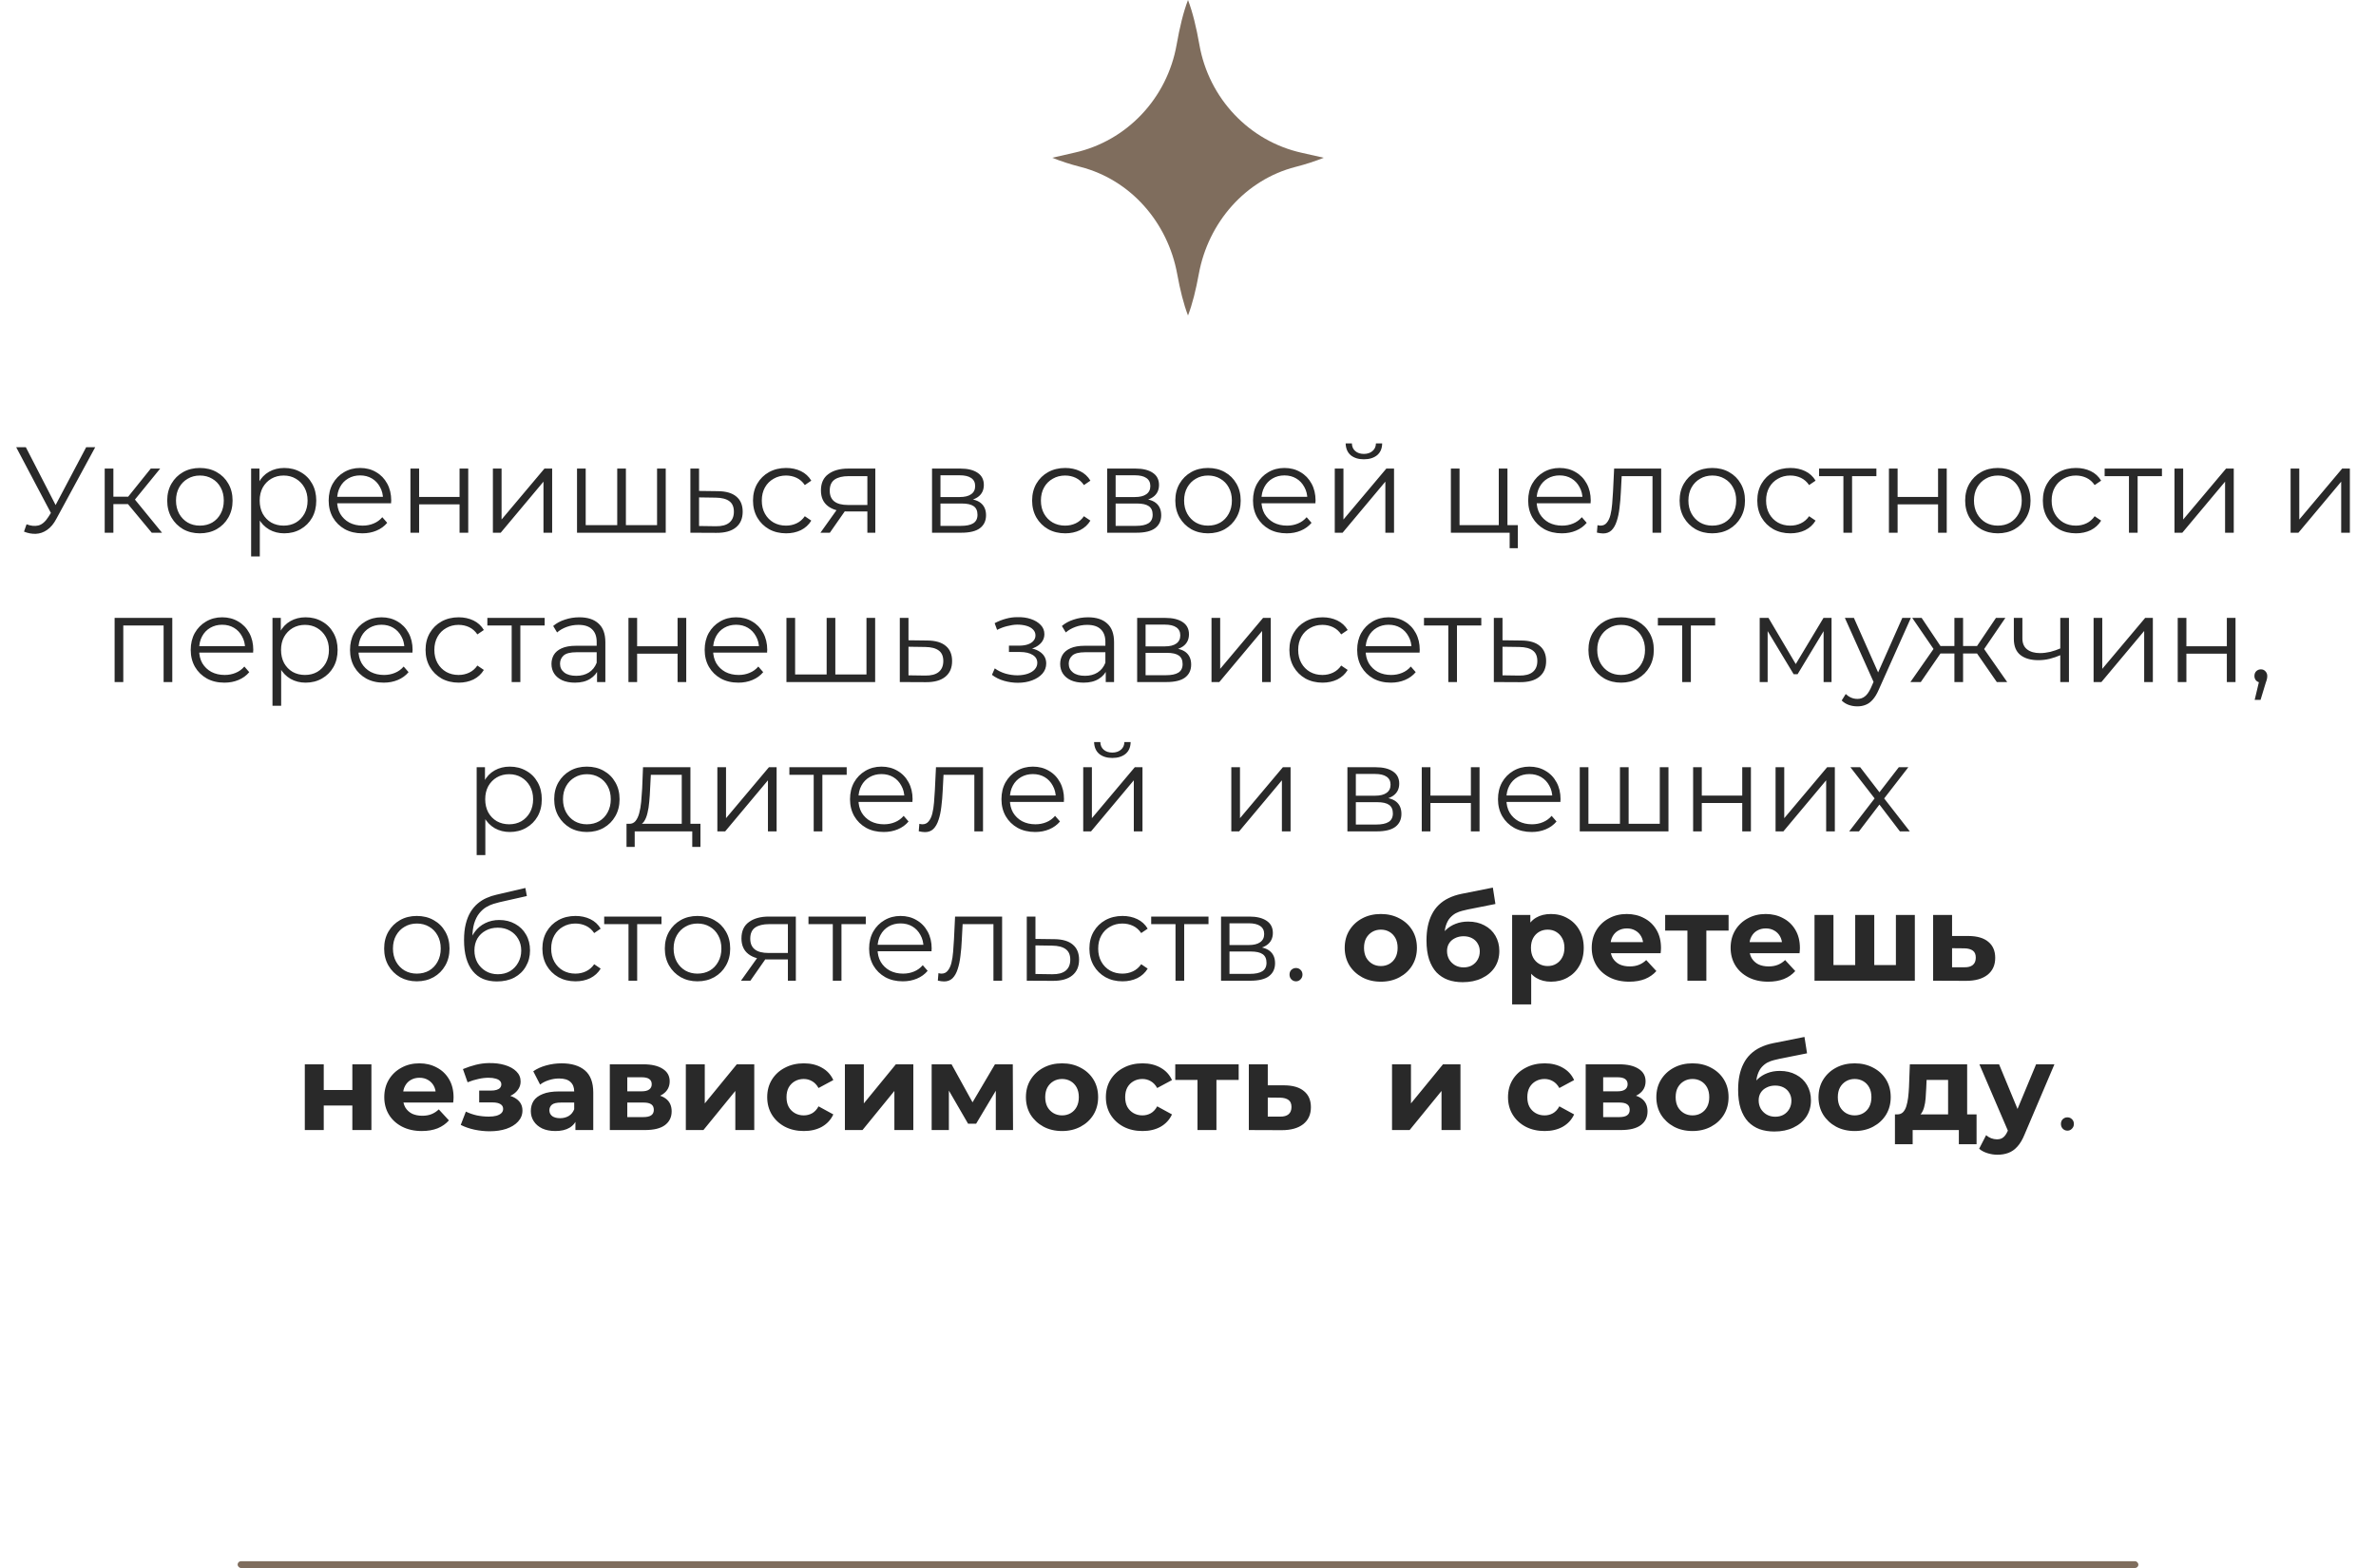 <?xml version="1.0" encoding="UTF-8"?> <svg xmlns="http://www.w3.org/2000/svg" width="350" height="231" viewBox="0 0 350 231" fill="none"><path d="M155 23.241C156.315 23.771 157.725 24.219 159.179 24.593C166.527 26.485 172.017 32.741 173.411 40.377C173.825 42.653 174.347 44.782 175 46.48C175.654 44.782 176.175 42.653 176.59 40.377C177.984 32.741 183.474 26.485 190.821 24.593C192.276 24.219 193.687 23.771 195 23.241C195 23.241 193.697 22.936 191.783 22.516C184.065 20.822 178.066 14.53 176.672 6.56C176.243 4.114 175.697 1.812 175 -0.001C174.305 1.808 173.76 4.106 173.331 6.547C171.94 14.494 165.973 20.778 158.281 22.489C156.328 22.925 155 23.241 155 23.241Z" fill="#7F6D5D"></path><path d="M3.913 77.239C4.525 77.478 5.101 77.538 5.641 77.418C6.181 77.287 6.679 76.861 7.135 76.141L7.747 75.168L7.873 75.007L12.697 65.88H14.029L8.305 76.428C7.921 77.16 7.465 77.707 6.937 78.067C6.421 78.427 5.869 78.618 5.281 78.642C4.705 78.666 4.123 78.558 3.535 78.319L3.913 77.239ZM7.837 76.213L2.383 65.88H3.805L8.557 75.115L7.837 76.213ZM22.354 78.481L18.466 73.8L19.528 73.171L23.866 78.481H22.354ZM15.424 78.481V69.031H16.702V78.481H15.424ZM16.306 74.269V73.171H19.348V74.269H16.306ZM19.636 73.891L18.448 73.71L22.21 69.031H23.596L19.636 73.891ZM29.437 78.57C28.525 78.57 27.703 78.367 26.971 77.959C26.251 77.538 25.681 76.969 25.261 76.249C24.841 75.516 24.631 74.683 24.631 73.746C24.631 72.799 24.841 71.965 25.261 71.245C25.681 70.525 26.251 69.96 26.971 69.552C27.691 69.144 28.513 68.941 29.437 68.941C30.373 68.941 31.201 69.144 31.921 69.552C32.653 69.96 33.223 70.525 33.631 71.245C34.051 71.965 34.261 72.799 34.261 73.746C34.261 74.683 34.051 75.516 33.631 76.249C33.223 76.969 32.653 77.538 31.921 77.959C31.189 78.367 30.361 78.57 29.437 78.57ZM29.437 77.436C30.121 77.436 30.727 77.287 31.255 76.987C31.783 76.674 32.197 76.243 32.497 75.691C32.809 75.126 32.965 74.478 32.965 73.746C32.965 73.002 32.809 72.355 32.497 71.802C32.197 71.251 31.783 70.825 31.255 70.525C30.727 70.213 30.127 70.056 29.455 70.056C28.783 70.056 28.183 70.213 27.655 70.525C27.127 70.825 26.707 71.251 26.395 71.802C26.083 72.355 25.927 73.002 25.927 73.746C25.927 74.478 26.083 75.126 26.395 75.691C26.707 76.243 27.127 76.674 27.655 76.987C28.183 77.287 28.777 77.436 29.437 77.436ZM41.871 78.57C41.055 78.57 40.317 78.385 39.657 78.013C38.997 77.629 38.469 77.082 38.073 76.374C37.689 75.654 37.497 74.778 37.497 73.746C37.497 72.715 37.689 71.844 38.073 71.136C38.457 70.416 38.979 69.871 39.639 69.499C40.299 69.126 41.043 68.941 41.871 68.941C42.771 68.941 43.575 69.144 44.283 69.552C45.003 69.948 45.567 70.513 45.975 71.245C46.383 71.965 46.587 72.799 46.587 73.746C46.587 74.707 46.383 75.546 45.975 76.266C45.567 76.987 45.003 77.55 44.283 77.959C43.575 78.367 42.771 78.57 41.871 78.57ZM36.993 81.972V69.031H38.217V71.874L38.091 73.764L38.271 75.672V81.972H36.993ZM41.781 77.436C42.453 77.436 43.053 77.287 43.581 76.987C44.109 76.674 44.529 76.243 44.841 75.691C45.153 75.126 45.309 74.478 45.309 73.746C45.309 73.014 45.153 72.373 44.841 71.82C44.529 71.269 44.109 70.837 43.581 70.525C43.053 70.213 42.453 70.056 41.781 70.056C41.109 70.056 40.503 70.213 39.963 70.525C39.435 70.837 39.015 71.269 38.703 71.82C38.403 72.373 38.253 73.014 38.253 73.746C38.253 74.478 38.403 75.126 38.703 75.691C39.015 76.243 39.435 76.674 39.963 76.987C40.503 77.287 41.109 77.436 41.781 77.436ZM53.383 78.57C52.399 78.57 51.535 78.367 50.791 77.959C50.047 77.538 49.465 76.969 49.045 76.249C48.625 75.516 48.415 74.683 48.415 73.746C48.415 72.811 48.613 71.983 49.009 71.263C49.417 70.543 49.969 69.978 50.665 69.57C51.373 69.15 52.165 68.941 53.041 68.941C53.929 68.941 54.715 69.144 55.399 69.552C56.095 69.948 56.641 70.513 57.037 71.245C57.433 71.965 57.631 72.799 57.631 73.746C57.631 73.806 57.625 73.873 57.613 73.945C57.613 74.004 57.613 74.07 57.613 74.142H49.387V73.189H56.929L56.425 73.567C56.425 72.882 56.275 72.276 55.975 71.749C55.687 71.209 55.291 70.788 54.787 70.489C54.283 70.189 53.701 70.038 53.041 70.038C52.393 70.038 51.811 70.189 51.295 70.489C50.779 70.788 50.377 71.209 50.089 71.749C49.801 72.288 49.657 72.906 49.657 73.603V73.8C49.657 74.52 49.813 75.156 50.125 75.709C50.449 76.249 50.893 76.674 51.457 76.987C52.033 77.287 52.687 77.436 53.419 77.436C53.995 77.436 54.529 77.335 55.021 77.13C55.525 76.927 55.957 76.615 56.317 76.195L57.037 77.022C56.617 77.526 56.089 77.91 55.453 78.174C54.829 78.439 54.139 78.57 53.383 78.57ZM60.46 78.481V69.031H61.738V73.207H67.696V69.031H68.974V78.481H67.696V74.305H61.738V78.481H60.46ZM72.606 78.481V69.031H73.884V76.537L80.202 69.031H81.336V78.481H80.058V70.957L73.758 78.481H72.606ZM91.209 77.365L90.921 77.707V69.031H92.199V77.707L91.857 77.365H97.131L96.789 77.707V69.031H98.067V78.481H84.999V69.031H86.277V77.707L85.953 77.365H91.209ZM105.766 72.361C106.954 72.373 107.854 72.636 108.466 73.153C109.09 73.668 109.402 74.412 109.402 75.385C109.402 76.392 109.066 77.166 108.394 77.707C107.734 78.246 106.774 78.51 105.514 78.499L101.698 78.481V69.031H102.976V72.325L105.766 72.361ZM105.442 77.526C106.318 77.538 106.978 77.365 107.422 77.004C107.878 76.632 108.106 76.093 108.106 75.385C108.106 74.677 107.884 74.16 107.44 73.837C106.996 73.501 106.33 73.326 105.442 73.314L102.976 73.278V77.49L105.442 77.526ZM115.8 78.57C114.864 78.57 114.024 78.367 113.28 77.959C112.548 77.538 111.972 76.969 111.552 76.249C111.132 75.516 110.922 74.683 110.922 73.746C110.922 72.799 111.132 71.965 111.552 71.245C111.972 70.525 112.548 69.96 113.28 69.552C114.024 69.144 114.864 68.941 115.8 68.941C116.604 68.941 117.33 69.097 117.978 69.409C118.626 69.721 119.136 70.189 119.508 70.812L118.554 71.46C118.23 70.981 117.828 70.626 117.348 70.398C116.868 70.171 116.346 70.056 115.782 70.056C115.11 70.056 114.504 70.213 113.964 70.525C113.424 70.825 112.998 71.251 112.686 71.802C112.374 72.355 112.218 73.002 112.218 73.746C112.218 74.49 112.374 75.138 112.686 75.691C112.998 76.243 113.424 76.674 113.964 76.987C114.504 77.287 115.11 77.436 115.782 77.436C116.346 77.436 116.868 77.323 117.348 77.094C117.828 76.867 118.23 76.519 118.554 76.05L119.508 76.698C119.136 77.311 118.626 77.778 117.978 78.103C117.33 78.415 116.604 78.57 115.8 78.57ZM127.769 78.481V75.079L128.003 75.349H124.799C123.587 75.349 122.639 75.085 121.955 74.556C121.271 74.028 120.929 73.26 120.929 72.252C120.929 71.172 121.295 70.368 122.027 69.841C122.759 69.3 123.737 69.031 124.961 69.031H128.939V78.481H127.769ZM120.857 78.481L123.449 74.844H124.781L122.243 78.481H120.857ZM127.769 74.701V69.769L128.003 70.147H124.997C124.121 70.147 123.437 70.314 122.945 70.65C122.465 70.987 122.225 71.532 122.225 72.288C122.225 73.692 123.119 74.394 124.907 74.394H128.003L127.769 74.701ZM137.294 78.481V69.031H141.47C142.538 69.031 143.378 69.234 143.99 69.642C144.614 70.05 144.926 70.65 144.926 71.442C144.926 72.21 144.632 72.805 144.044 73.225C143.456 73.632 142.682 73.837 141.722 73.837L141.974 73.459C143.102 73.459 143.93 73.668 144.458 74.088C144.986 74.508 145.25 75.115 145.25 75.906C145.25 76.722 144.95 77.359 144.35 77.814C143.762 78.258 142.844 78.481 141.596 78.481H137.294ZM138.536 77.472H141.542C142.346 77.472 142.952 77.347 143.36 77.094C143.78 76.831 143.99 76.41 143.99 75.835C143.99 75.258 143.804 74.838 143.432 74.575C143.06 74.311 142.472 74.178 141.668 74.178H138.536V77.472ZM138.536 73.225H141.38C142.112 73.225 142.67 73.087 143.054 72.811C143.45 72.534 143.648 72.132 143.648 71.605C143.648 71.076 143.45 70.68 143.054 70.416C142.67 70.153 142.112 70.02 141.38 70.02H138.536V73.225ZM156.916 78.57C155.98 78.57 155.14 78.367 154.396 77.959C153.664 77.538 153.088 76.969 152.668 76.249C152.248 75.516 152.038 74.683 152.038 73.746C152.038 72.799 152.248 71.965 152.668 71.245C153.088 70.525 153.664 69.96 154.396 69.552C155.14 69.144 155.98 68.941 156.916 68.941C157.72 68.941 158.446 69.097 159.094 69.409C159.742 69.721 160.252 70.189 160.624 70.812L159.67 71.46C159.346 70.981 158.944 70.626 158.464 70.398C157.984 70.171 157.462 70.056 156.898 70.056C156.226 70.056 155.62 70.213 155.08 70.525C154.54 70.825 154.114 71.251 153.802 71.802C153.49 72.355 153.334 73.002 153.334 73.746C153.334 74.49 153.49 75.138 153.802 75.691C154.114 76.243 154.54 76.674 155.08 76.987C155.62 77.287 156.226 77.436 156.898 77.436C157.462 77.436 157.984 77.323 158.464 77.094C158.944 76.867 159.346 76.519 159.67 76.05L160.624 76.698C160.252 77.311 159.742 77.778 159.094 78.103C158.446 78.415 157.72 78.57 156.916 78.57ZM163.098 78.481V69.031H167.274C168.342 69.031 169.182 69.234 169.794 69.642C170.418 70.05 170.73 70.65 170.73 71.442C170.73 72.21 170.436 72.805 169.848 73.225C169.26 73.632 168.486 73.837 167.526 73.837L167.778 73.459C168.906 73.459 169.734 73.668 170.262 74.088C170.79 74.508 171.054 75.115 171.054 75.906C171.054 76.722 170.754 77.359 170.154 77.814C169.566 78.258 168.648 78.481 167.4 78.481H163.098ZM164.34 77.472H167.346C168.15 77.472 168.756 77.347 169.164 77.094C169.584 76.831 169.794 76.41 169.794 75.835C169.794 75.258 169.608 74.838 169.236 74.575C168.864 74.311 168.276 74.178 167.472 74.178H164.34V77.472ZM164.34 73.225H167.184C167.916 73.225 168.474 73.087 168.858 72.811C169.254 72.534 169.452 72.132 169.452 71.605C169.452 71.076 169.254 70.68 168.858 70.416C168.474 70.153 167.916 70.02 167.184 70.02H164.34V73.225ZM177.937 78.57C177.025 78.57 176.203 78.367 175.471 77.959C174.751 77.538 174.181 76.969 173.761 76.249C173.341 75.516 173.131 74.683 173.131 73.746C173.131 72.799 173.341 71.965 173.761 71.245C174.181 70.525 174.751 69.96 175.471 69.552C176.191 69.144 177.013 68.941 177.937 68.941C178.873 68.941 179.701 69.144 180.421 69.552C181.153 69.96 181.723 70.525 182.131 71.245C182.551 71.965 182.761 72.799 182.761 73.746C182.761 74.683 182.551 75.516 182.131 76.249C181.723 76.969 181.153 77.538 180.421 77.959C179.689 78.367 178.861 78.57 177.937 78.57ZM177.937 77.436C178.621 77.436 179.227 77.287 179.755 76.987C180.283 76.674 180.697 76.243 180.997 75.691C181.309 75.126 181.465 74.478 181.465 73.746C181.465 73.002 181.309 72.355 180.997 71.802C180.697 71.251 180.283 70.825 179.755 70.525C179.227 70.213 178.627 70.056 177.955 70.056C177.283 70.056 176.683 70.213 176.155 70.525C175.627 70.825 175.207 71.251 174.895 71.802C174.583 72.355 174.427 73.002 174.427 73.746C174.427 74.478 174.583 75.126 174.895 75.691C175.207 76.243 175.627 76.674 176.155 76.987C176.683 77.287 177.277 77.436 177.937 77.436ZM189.543 78.57C188.559 78.57 187.695 78.367 186.951 77.959C186.207 77.538 185.625 76.969 185.205 76.249C184.785 75.516 184.575 74.683 184.575 73.746C184.575 72.811 184.773 71.983 185.169 71.263C185.577 70.543 186.129 69.978 186.825 69.57C187.533 69.15 188.325 68.941 189.201 68.941C190.089 68.941 190.875 69.144 191.559 69.552C192.255 69.948 192.801 70.513 193.197 71.245C193.593 71.965 193.791 72.799 193.791 73.746C193.791 73.806 193.785 73.873 193.773 73.945C193.773 74.004 193.773 74.07 193.773 74.142H185.547V73.189H193.089L192.585 73.567C192.585 72.882 192.435 72.276 192.135 71.749C191.847 71.209 191.451 70.788 190.947 70.489C190.443 70.189 189.861 70.038 189.201 70.038C188.553 70.038 187.971 70.189 187.455 70.489C186.939 70.788 186.537 71.209 186.249 71.749C185.961 72.288 185.817 72.906 185.817 73.603V73.8C185.817 74.52 185.973 75.156 186.285 75.709C186.609 76.249 187.053 76.674 187.617 76.987C188.193 77.287 188.847 77.436 189.579 77.436C190.155 77.436 190.689 77.335 191.181 77.13C191.685 76.927 192.117 76.615 192.477 76.195L193.197 77.022C192.777 77.526 192.249 77.91 191.613 78.174C190.989 78.439 190.299 78.57 189.543 78.57ZM196.62 78.481V69.031H197.898V76.537L204.216 69.031H205.35V78.481H204.072V70.957L197.772 78.481H196.62ZM200.904 67.662C200.112 67.662 199.47 67.465 198.978 67.069C198.498 66.66 198.246 66.079 198.222 65.323H199.14C199.152 65.802 199.32 66.18 199.644 66.457C199.968 66.733 200.388 66.871 200.904 66.871C201.42 66.871 201.84 66.733 202.164 66.457C202.5 66.18 202.674 65.802 202.686 65.323H203.604C203.592 66.079 203.34 66.66 202.848 67.069C202.356 67.465 201.708 67.662 200.904 67.662ZM213.723 78.481V69.031H215.001V77.365H220.779V69.031H222.057V78.481H213.723ZM222.381 80.766V78.373L222.705 78.481H220.779V77.365H223.587V80.766H222.381ZM230.078 78.57C229.094 78.57 228.23 78.367 227.486 77.959C226.742 77.538 226.16 76.969 225.74 76.249C225.32 75.516 225.11 74.683 225.11 73.746C225.11 72.811 225.308 71.983 225.704 71.263C226.112 70.543 226.664 69.978 227.36 69.57C228.068 69.15 228.86 68.941 229.736 68.941C230.624 68.941 231.41 69.144 232.094 69.552C232.79 69.948 233.336 70.513 233.732 71.245C234.128 71.965 234.326 72.799 234.326 73.746C234.326 73.806 234.32 73.873 234.308 73.945C234.308 74.004 234.308 74.07 234.308 74.142H226.082V73.189H233.624L233.12 73.567C233.12 72.882 232.97 72.276 232.67 71.749C232.382 71.209 231.986 70.788 231.482 70.489C230.978 70.189 230.396 70.038 229.736 70.038C229.088 70.038 228.506 70.189 227.99 70.489C227.474 70.788 227.072 71.209 226.784 71.749C226.496 72.288 226.352 72.906 226.352 73.603V73.8C226.352 74.52 226.508 75.156 226.82 75.709C227.144 76.249 227.588 76.674 228.152 76.987C228.728 77.287 229.382 77.436 230.114 77.436C230.69 77.436 231.224 77.335 231.716 77.13C232.22 76.927 232.652 76.615 233.012 76.195L233.732 77.022C233.312 77.526 232.784 77.91 232.148 78.174C231.524 78.439 230.834 78.57 230.078 78.57ZM235.234 78.463L235.324 77.365C235.408 77.376 235.486 77.394 235.558 77.418C235.642 77.43 235.714 77.436 235.774 77.436C236.158 77.436 236.464 77.293 236.692 77.004C236.932 76.716 237.112 76.332 237.232 75.853C237.352 75.373 237.436 74.832 237.484 74.233C237.532 73.621 237.574 73.008 237.61 72.397L237.772 69.031H244.702V78.481H243.424V69.769L243.748 70.147H238.6L238.906 69.751L238.762 72.487C238.726 73.302 238.66 74.082 238.564 74.826C238.48 75.57 238.342 76.225 238.15 76.788C237.97 77.353 237.718 77.796 237.394 78.121C237.07 78.433 236.656 78.588 236.152 78.588C236.008 78.588 235.858 78.576 235.702 78.552C235.558 78.528 235.402 78.499 235.234 78.463ZM252.223 78.57C251.311 78.57 250.489 78.367 249.757 77.959C249.037 77.538 248.467 76.969 248.047 76.249C247.627 75.516 247.417 74.683 247.417 73.746C247.417 72.799 247.627 71.965 248.047 71.245C248.467 70.525 249.037 69.96 249.757 69.552C250.477 69.144 251.299 68.941 252.223 68.941C253.159 68.941 253.987 69.144 254.707 69.552C255.439 69.96 256.009 70.525 256.417 71.245C256.837 71.965 257.047 72.799 257.047 73.746C257.047 74.683 256.837 75.516 256.417 76.249C256.009 76.969 255.439 77.538 254.707 77.959C253.975 78.367 253.147 78.57 252.223 78.57ZM252.223 77.436C252.907 77.436 253.513 77.287 254.041 76.987C254.569 76.674 254.983 76.243 255.283 75.691C255.595 75.126 255.751 74.478 255.751 73.746C255.751 73.002 255.595 72.355 255.283 71.802C254.983 71.251 254.569 70.825 254.041 70.525C253.513 70.213 252.913 70.056 252.241 70.056C251.569 70.056 250.969 70.213 250.441 70.525C249.913 70.825 249.493 71.251 249.181 71.802C248.869 72.355 248.713 73.002 248.713 73.746C248.713 74.478 248.869 75.126 249.181 75.691C249.493 76.243 249.913 76.674 250.441 76.987C250.969 77.287 251.563 77.436 252.223 77.436ZM263.738 78.57C262.802 78.57 261.962 78.367 261.218 77.959C260.486 77.538 259.91 76.969 259.49 76.249C259.07 75.516 258.86 74.683 258.86 73.746C258.86 72.799 259.07 71.965 259.49 71.245C259.91 70.525 260.486 69.96 261.218 69.552C261.962 69.144 262.802 68.941 263.738 68.941C264.542 68.941 265.268 69.097 265.916 69.409C266.564 69.721 267.074 70.189 267.446 70.812L266.492 71.46C266.168 70.981 265.766 70.626 265.286 70.398C264.806 70.171 264.284 70.056 263.72 70.056C263.048 70.056 262.442 70.213 261.902 70.525C261.362 70.825 260.936 71.251 260.624 71.802C260.312 72.355 260.156 73.002 260.156 73.746C260.156 74.49 260.312 75.138 260.624 75.691C260.936 76.243 261.362 76.674 261.902 76.987C262.442 77.287 263.048 77.436 263.72 77.436C264.284 77.436 264.806 77.323 265.286 77.094C265.766 76.867 266.168 76.519 266.492 76.05L267.446 76.698C267.074 77.311 266.564 77.778 265.916 78.103C265.268 78.415 264.542 78.57 263.738 78.57ZM271.545 78.481V69.805L271.869 70.147H267.963V69.031H276.405V70.147H272.499L272.823 69.805V78.481H271.545ZM278.253 78.481V69.031H279.531V73.207H285.489V69.031H286.767V78.481H285.489V74.305H279.531V78.481H278.253ZM294.287 78.57C293.375 78.57 292.553 78.367 291.821 77.959C291.101 77.538 290.531 76.969 290.111 76.249C289.691 75.516 289.481 74.683 289.481 73.746C289.481 72.799 289.691 71.965 290.111 71.245C290.531 70.525 291.101 69.96 291.821 69.552C292.541 69.144 293.363 68.941 294.287 68.941C295.223 68.941 296.051 69.144 296.771 69.552C297.503 69.96 298.073 70.525 298.481 71.245C298.901 71.965 299.111 72.799 299.111 73.746C299.111 74.683 298.901 75.516 298.481 76.249C298.073 76.969 297.503 77.538 296.771 77.959C296.039 78.367 295.211 78.57 294.287 78.57ZM294.287 77.436C294.971 77.436 295.577 77.287 296.105 76.987C296.633 76.674 297.047 76.243 297.347 75.691C297.659 75.126 297.815 74.478 297.815 73.746C297.815 73.002 297.659 72.355 297.347 71.802C297.047 71.251 296.633 70.825 296.105 70.525C295.577 70.213 294.977 70.056 294.305 70.056C293.633 70.056 293.033 70.213 292.505 70.525C291.977 70.825 291.557 71.251 291.245 71.802C290.933 72.355 290.777 73.002 290.777 73.746C290.777 74.478 290.933 75.126 291.245 75.691C291.557 76.243 291.977 76.674 292.505 76.987C293.033 77.287 293.627 77.436 294.287 77.436ZM305.802 78.57C304.866 78.57 304.026 78.367 303.282 77.959C302.55 77.538 301.974 76.969 301.554 76.249C301.134 75.516 300.924 74.683 300.924 73.746C300.924 72.799 301.134 71.965 301.554 71.245C301.974 70.525 302.55 69.96 303.282 69.552C304.026 69.144 304.866 68.941 305.802 68.941C306.606 68.941 307.332 69.097 307.98 69.409C308.628 69.721 309.138 70.189 309.51 70.812L308.556 71.46C308.232 70.981 307.83 70.626 307.35 70.398C306.87 70.171 306.348 70.056 305.784 70.056C305.112 70.056 304.506 70.213 303.966 70.525C303.426 70.825 303 71.251 302.688 71.802C302.376 72.355 302.22 73.002 302.22 73.746C302.22 74.49 302.376 75.138 302.688 75.691C303 76.243 303.426 76.674 303.966 76.987C304.506 77.287 305.112 77.436 305.784 77.436C306.348 77.436 306.87 77.323 307.35 77.094C307.83 76.867 308.232 76.519 308.556 76.05L309.51 76.698C309.138 77.311 308.628 77.778 307.98 78.103C307.332 78.415 306.606 78.57 305.802 78.57ZM313.609 78.481V69.805L313.933 70.147H310.027V69.031H318.469V70.147H314.563L314.887 69.805V78.481H313.609ZM320.317 78.481V69.031H321.595V76.537L327.913 69.031H329.047V78.481H327.769V70.957L321.469 78.481H320.317ZM337.421 78.481V69.031H338.699V76.537L345.017 69.031H346.151V78.481H344.873V70.957L338.573 78.481H337.421ZM16.883 100.48V91.031H25.379V100.48H24.101V91.805L24.425 92.147H17.837L18.161 91.805V100.48H16.883ZM33.062 100.57C32.078 100.57 31.214 100.366 30.47 99.959C29.726 99.538 29.144 98.969 28.724 98.249C28.304 97.516 28.094 96.683 28.094 95.746C28.094 94.811 28.292 93.983 28.688 93.263C29.096 92.543 29.648 91.978 30.344 91.57C31.052 91.15 31.844 90.941 32.72 90.941C33.608 90.941 34.394 91.144 35.078 91.552C35.774 91.948 36.32 92.513 36.716 93.245C37.112 93.965 37.31 94.799 37.31 95.746C37.31 95.806 37.304 95.873 37.292 95.945C37.292 96.004 37.292 96.07 37.292 96.142H29.066V95.189H36.608L36.104 95.567C36.104 94.882 35.954 94.276 35.654 93.749C35.366 93.209 34.97 92.788 34.466 92.489C33.962 92.189 33.38 92.038 32.72 92.038C32.072 92.038 31.49 92.189 30.974 92.489C30.458 92.788 30.056 93.209 29.768 93.749C29.48 94.288 29.336 94.906 29.336 95.603V95.8C29.336 96.52 29.492 97.156 29.804 97.709C30.128 98.249 30.572 98.674 31.136 98.987C31.712 99.287 32.366 99.436 33.098 99.436C33.674 99.436 34.208 99.335 34.7 99.13C35.204 98.927 35.636 98.615 35.996 98.195L36.716 99.022C36.296 99.526 35.768 99.91 35.132 100.174C34.508 100.438 33.818 100.57 33.062 100.57ZM45.017 100.57C44.201 100.57 43.463 100.384 42.803 100.012C42.143 99.629 41.615 99.082 41.219 98.374C40.835 97.654 40.643 96.778 40.643 95.746C40.643 94.715 40.835 93.844 41.219 93.136C41.603 92.416 42.125 91.871 42.785 91.499C43.445 91.126 44.189 90.941 45.017 90.941C45.917 90.941 46.721 91.144 47.429 91.552C48.149 91.948 48.713 92.513 49.121 93.245C49.529 93.965 49.733 94.799 49.733 95.746C49.733 96.707 49.529 97.546 49.121 98.266C48.713 98.987 48.149 99.55 47.429 99.959C46.721 100.366 45.917 100.57 45.017 100.57ZM40.139 103.972V91.031H41.363V93.874L41.237 95.764L41.417 97.672V103.972H40.139ZM44.927 99.436C45.599 99.436 46.199 99.287 46.727 98.987C47.255 98.674 47.675 98.243 47.987 97.691C48.299 97.126 48.455 96.478 48.455 95.746C48.455 95.014 48.299 94.373 47.987 93.82C47.675 93.269 47.255 92.837 46.727 92.525C46.199 92.213 45.599 92.056 44.927 92.056C44.255 92.056 43.649 92.213 43.109 92.525C42.581 92.837 42.161 93.269 41.849 93.82C41.549 94.373 41.399 95.014 41.399 95.746C41.399 96.478 41.549 97.126 41.849 97.691C42.161 98.243 42.581 98.674 43.109 98.987C43.649 99.287 44.255 99.436 44.927 99.436ZM56.529 100.57C55.545 100.57 54.681 100.366 53.937 99.959C53.193 99.538 52.611 98.969 52.191 98.249C51.771 97.516 51.561 96.683 51.561 95.746C51.561 94.811 51.759 93.983 52.155 93.263C52.563 92.543 53.115 91.978 53.811 91.57C54.519 91.15 55.311 90.941 56.187 90.941C57.075 90.941 57.861 91.144 58.545 91.552C59.241 91.948 59.787 92.513 60.183 93.245C60.579 93.965 60.777 94.799 60.777 95.746C60.777 95.806 60.771 95.873 60.759 95.945C60.759 96.004 60.759 96.07 60.759 96.142H52.533V95.189H60.075L59.571 95.567C59.571 94.882 59.421 94.276 59.121 93.749C58.833 93.209 58.437 92.788 57.933 92.489C57.429 92.189 56.847 92.038 56.187 92.038C55.539 92.038 54.957 92.189 54.441 92.489C53.925 92.788 53.523 93.209 53.235 93.749C52.947 94.288 52.803 94.906 52.803 95.603V95.8C52.803 96.52 52.959 97.156 53.271 97.709C53.595 98.249 54.039 98.674 54.603 98.987C55.179 99.287 55.833 99.436 56.565 99.436C57.141 99.436 57.675 99.335 58.167 99.13C58.671 98.927 59.103 98.615 59.463 98.195L60.183 99.022C59.763 99.526 59.235 99.91 58.599 100.174C57.975 100.438 57.285 100.57 56.529 100.57ZM67.566 100.57C66.63 100.57 65.79 100.366 65.046 99.959C64.314 99.538 63.738 98.969 63.318 98.249C62.898 97.516 62.688 96.683 62.688 95.746C62.688 94.799 62.898 93.965 63.318 93.245C63.738 92.525 64.314 91.96 65.046 91.552C65.79 91.144 66.63 90.941 67.566 90.941C68.37 90.941 69.096 91.097 69.744 91.409C70.392 91.721 70.902 92.189 71.274 92.812L70.32 93.46C69.996 92.981 69.594 92.626 69.114 92.398C68.634 92.171 68.112 92.056 67.548 92.056C66.876 92.056 66.27 92.213 65.73 92.525C65.19 92.825 64.764 93.251 64.452 93.802C64.14 94.355 63.984 95.002 63.984 95.746C63.984 96.49 64.14 97.138 64.452 97.691C64.764 98.243 65.19 98.674 65.73 98.987C66.27 99.287 66.876 99.436 67.548 99.436C68.112 99.436 68.634 99.323 69.114 99.094C69.594 98.867 69.996 98.519 70.32 98.05L71.274 98.698C70.902 99.311 70.392 99.778 69.744 100.102C69.096 100.414 68.37 100.57 67.566 100.57ZM75.373 100.48V91.805L75.697 92.147H71.791V91.031H80.233V92.147H76.327L76.651 91.805V100.48H75.373ZM87.949 100.48V98.392L87.895 98.05V94.558C87.895 93.754 87.667 93.136 87.211 92.704C86.767 92.272 86.101 92.056 85.213 92.056C84.601 92.056 84.019 92.159 83.467 92.362C82.915 92.567 82.447 92.837 82.063 93.172L81.487 92.219C81.967 91.811 82.543 91.499 83.215 91.282C83.887 91.055 84.595 90.941 85.339 90.941C86.563 90.941 87.505 91.246 88.165 91.859C88.837 92.459 89.173 93.376 89.173 94.612V100.48H87.949ZM84.691 100.57C83.983 100.57 83.365 100.456 82.837 100.228C82.321 99.989 81.925 99.665 81.649 99.257C81.373 98.837 81.235 98.356 81.235 97.817C81.235 97.325 81.349 96.88 81.577 96.484C81.817 96.076 82.201 95.752 82.729 95.513C83.269 95.26 83.989 95.135 84.889 95.135H88.147V96.088H84.925C84.013 96.088 83.377 96.251 83.017 96.575C82.669 96.898 82.495 97.3 82.495 97.781C82.495 98.32 82.705 98.752 83.125 99.076C83.545 99.4 84.133 99.562 84.889 99.562C85.609 99.562 86.227 99.4 86.743 99.076C87.271 98.74 87.655 98.26 87.895 97.636L88.183 98.519C87.943 99.142 87.523 99.641 86.923 100.012C86.335 100.384 85.591 100.57 84.691 100.57ZM92.575 100.48V91.031H93.853V95.207H99.811V91.031H101.089V100.48H99.811V96.305H93.853V100.48H92.575ZM108.771 100.57C107.787 100.57 106.923 100.366 106.179 99.959C105.435 99.538 104.853 98.969 104.433 98.249C104.013 97.516 103.803 96.683 103.803 95.746C103.803 94.811 104.001 93.983 104.397 93.263C104.805 92.543 105.357 91.978 106.053 91.57C106.761 91.15 107.553 90.941 108.429 90.941C109.317 90.941 110.103 91.144 110.787 91.552C111.483 91.948 112.029 92.513 112.425 93.245C112.821 93.965 113.019 94.799 113.019 95.746C113.019 95.806 113.013 95.873 113.001 95.945C113.001 96.004 113.001 96.07 113.001 96.142H104.775V95.189H112.317L111.813 95.567C111.813 94.882 111.663 94.276 111.363 93.749C111.075 93.209 110.679 92.788 110.175 92.489C109.671 92.189 109.089 92.038 108.429 92.038C107.781 92.038 107.199 92.189 106.683 92.489C106.167 92.788 105.765 93.209 105.477 93.749C105.189 94.288 105.045 94.906 105.045 95.603V95.8C105.045 96.52 105.201 97.156 105.513 97.709C105.837 98.249 106.281 98.674 106.845 98.987C107.421 99.287 108.075 99.436 108.807 99.436C109.383 99.436 109.917 99.335 110.409 99.13C110.913 98.927 111.345 98.615 111.705 98.195L112.425 99.022C112.005 99.526 111.477 99.91 110.841 100.174C110.217 100.438 109.527 100.57 108.771 100.57ZM122.058 99.365L121.77 99.707V91.031H123.048V99.707L122.706 99.365H127.98L127.638 99.707V91.031H128.916V100.48H115.848V91.031H117.126V99.707L116.802 99.365H122.058ZM136.615 94.361C137.803 94.373 138.703 94.636 139.315 95.153C139.939 95.668 140.251 96.412 140.251 97.385C140.251 98.392 139.915 99.166 139.243 99.707C138.583 100.246 137.623 100.51 136.363 100.498L132.547 100.48V91.031H133.825V94.325L136.615 94.361ZM136.291 99.526C137.167 99.538 137.827 99.365 138.271 99.004C138.727 98.632 138.955 98.093 138.955 97.385C138.955 96.677 138.733 96.16 138.289 95.837C137.845 95.501 137.179 95.326 136.291 95.314L133.825 95.278V99.49L136.291 99.526ZM149.939 100.588C149.255 100.588 148.577 100.492 147.905 100.3C147.233 100.108 146.639 99.814 146.123 99.418L146.537 98.465C146.993 98.8 147.521 99.058 148.121 99.239C148.721 99.406 149.315 99.49 149.903 99.49C150.491 99.478 151.001 99.394 151.433 99.239C151.865 99.082 152.201 98.867 152.441 98.591C152.681 98.314 152.801 98.002 152.801 97.654C152.801 97.15 152.573 96.76 152.117 96.484C151.661 96.197 151.037 96.052 150.245 96.052H148.625V95.117H150.155C150.623 95.117 151.037 95.056 151.397 94.936C151.757 94.817 152.033 94.642 152.225 94.415C152.429 94.186 152.531 93.916 152.531 93.605C152.531 93.269 152.411 92.981 152.171 92.74C151.943 92.501 151.625 92.32 151.217 92.201C150.809 92.081 150.347 92.02 149.831 92.02C149.363 92.032 148.877 92.105 148.373 92.237C147.869 92.356 147.371 92.543 146.879 92.794L146.519 91.805C147.071 91.516 147.617 91.3 148.157 91.156C148.709 91.001 149.261 90.922 149.813 90.922C150.569 90.898 151.247 90.989 151.847 91.192C152.459 91.397 152.945 91.691 153.305 92.075C153.665 92.447 153.845 92.897 153.845 93.424C153.845 93.892 153.701 94.3 153.413 94.648C153.125 94.996 152.741 95.266 152.261 95.459C151.781 95.65 151.235 95.746 150.623 95.746L150.677 95.404C151.757 95.404 152.597 95.615 153.197 96.034C153.809 96.454 154.115 97.025 154.115 97.745C154.115 98.308 153.929 98.806 153.557 99.239C153.185 99.659 152.681 99.989 152.045 100.228C151.421 100.468 150.719 100.588 149.939 100.588ZM162.884 100.48V98.392L162.83 98.05V94.558C162.83 93.754 162.602 93.136 162.146 92.704C161.702 92.272 161.036 92.056 160.148 92.056C159.536 92.056 158.954 92.159 158.402 92.362C157.85 92.567 157.382 92.837 156.998 93.172L156.422 92.219C156.902 91.811 157.478 91.499 158.15 91.282C158.822 91.055 159.53 90.941 160.274 90.941C161.498 90.941 162.44 91.246 163.1 91.859C163.772 92.459 164.108 93.376 164.108 94.612V100.48H162.884ZM159.626 100.57C158.918 100.57 158.3 100.456 157.772 100.228C157.256 99.989 156.86 99.665 156.584 99.257C156.308 98.837 156.17 98.356 156.17 97.817C156.17 97.325 156.284 96.88 156.512 96.484C156.752 96.076 157.136 95.752 157.664 95.513C158.204 95.26 158.924 95.135 159.824 95.135H163.082V96.088H159.86C158.948 96.088 158.312 96.251 157.952 96.575C157.604 96.898 157.43 97.3 157.43 97.781C157.43 98.32 157.64 98.752 158.06 99.076C158.48 99.4 159.068 99.562 159.824 99.562C160.544 99.562 161.162 99.4 161.678 99.076C162.206 98.74 162.59 98.26 162.83 97.636L163.118 98.519C162.878 99.142 162.458 99.641 161.858 100.012C161.27 100.384 160.526 100.57 159.626 100.57ZM167.51 100.48V91.031H171.686C172.754 91.031 173.594 91.234 174.206 91.642C174.83 92.05 175.142 92.65 175.142 93.442C175.142 94.21 174.848 94.805 174.26 95.225C173.672 95.632 172.898 95.837 171.938 95.837L172.19 95.459C173.318 95.459 174.146 95.668 174.674 96.088C175.202 96.508 175.466 97.115 175.466 97.906C175.466 98.722 175.166 99.359 174.566 99.814C173.978 100.258 173.06 100.48 171.812 100.48H167.51ZM168.752 99.472H171.758C172.562 99.472 173.168 99.347 173.576 99.094C173.996 98.831 174.206 98.41 174.206 97.835C174.206 97.258 174.02 96.838 173.648 96.575C173.276 96.311 172.688 96.178 171.884 96.178H168.752V99.472ZM168.752 95.225H171.596C172.328 95.225 172.886 95.087 173.27 94.811C173.666 94.534 173.864 94.132 173.864 93.605C173.864 93.076 173.666 92.68 173.27 92.416C172.886 92.153 172.328 92.02 171.596 92.02H168.752V95.225ZM178.462 100.48V91.031H179.74V98.537L186.058 91.031H187.192V100.48H185.914V92.957L179.614 100.48H178.462ZM194.814 100.57C193.878 100.57 193.038 100.366 192.294 99.959C191.562 99.538 190.986 98.969 190.566 98.249C190.146 97.516 189.936 96.683 189.936 95.746C189.936 94.799 190.146 93.965 190.566 93.245C190.986 92.525 191.562 91.96 192.294 91.552C193.038 91.144 193.878 90.941 194.814 90.941C195.618 90.941 196.344 91.097 196.992 91.409C197.64 91.721 198.15 92.189 198.522 92.812L197.568 93.46C197.244 92.981 196.842 92.626 196.362 92.398C195.882 92.171 195.36 92.056 194.796 92.056C194.124 92.056 193.518 92.213 192.978 92.525C192.438 92.825 192.012 93.251 191.7 93.802C191.388 94.355 191.232 95.002 191.232 95.746C191.232 96.49 191.388 97.138 191.7 97.691C192.012 98.243 192.438 98.674 192.978 98.987C193.518 99.287 194.124 99.436 194.796 99.436C195.36 99.436 195.882 99.323 196.362 99.094C196.842 98.867 197.244 98.519 197.568 98.05L198.522 98.698C198.15 99.311 197.64 99.778 196.992 100.102C196.344 100.414 195.618 100.57 194.814 100.57ZM204.889 100.57C203.905 100.57 203.041 100.366 202.297 99.959C201.553 99.538 200.971 98.969 200.551 98.249C200.131 97.516 199.921 96.683 199.921 95.746C199.921 94.811 200.119 93.983 200.515 93.263C200.923 92.543 201.475 91.978 202.171 91.57C202.879 91.15 203.671 90.941 204.547 90.941C205.435 90.941 206.221 91.144 206.905 91.552C207.601 91.948 208.147 92.513 208.543 93.245C208.939 93.965 209.137 94.799 209.137 95.746C209.137 95.806 209.131 95.873 209.119 95.945C209.119 96.004 209.119 96.07 209.119 96.142H200.893V95.189H208.435L207.931 95.567C207.931 94.882 207.781 94.276 207.481 93.749C207.193 93.209 206.797 92.788 206.293 92.489C205.789 92.189 205.207 92.038 204.547 92.038C203.899 92.038 203.317 92.189 202.801 92.489C202.285 92.788 201.883 93.209 201.595 93.749C201.307 94.288 201.163 94.906 201.163 95.603V95.8C201.163 96.52 201.319 97.156 201.631 97.709C201.955 98.249 202.399 98.674 202.963 98.987C203.539 99.287 204.193 99.436 204.925 99.436C205.501 99.436 206.035 99.335 206.527 99.13C207.031 98.927 207.463 98.615 207.823 98.195L208.543 99.022C208.123 99.526 207.595 99.91 206.959 100.174C206.335 100.438 205.645 100.57 204.889 100.57ZM213.344 100.48V91.805L213.668 92.147H209.762V91.031H218.204V92.147H214.298L214.622 91.805V100.48H213.344ZM224.119 94.361C225.307 94.373 226.207 94.636 226.819 95.153C227.443 95.668 227.755 96.412 227.755 97.385C227.755 98.392 227.419 99.166 226.747 99.707C226.087 100.246 225.127 100.51 223.867 100.498L220.051 100.48V91.031H221.329V94.325L224.119 94.361ZM223.795 99.526C224.671 99.538 225.331 99.365 225.775 99.004C226.231 98.632 226.459 98.093 226.459 97.385C226.459 96.677 226.237 96.16 225.793 95.837C225.349 95.501 224.683 95.326 223.795 95.314L221.329 95.278V99.49L223.795 99.526ZM238.793 100.57C237.881 100.57 237.059 100.366 236.327 99.959C235.607 99.538 235.037 98.969 234.617 98.249C234.197 97.516 233.987 96.683 233.987 95.746C233.987 94.799 234.197 93.965 234.617 93.245C235.037 92.525 235.607 91.96 236.327 91.552C237.047 91.144 237.869 90.941 238.793 90.941C239.729 90.941 240.557 91.144 241.277 91.552C242.009 91.96 242.579 92.525 242.987 93.245C243.407 93.965 243.617 94.799 243.617 95.746C243.617 96.683 243.407 97.516 242.987 98.249C242.579 98.969 242.009 99.538 241.277 99.959C240.545 100.366 239.717 100.57 238.793 100.57ZM238.793 99.436C239.477 99.436 240.083 99.287 240.611 98.987C241.139 98.674 241.553 98.243 241.853 97.691C242.165 97.126 242.321 96.478 242.321 95.746C242.321 95.002 242.165 94.355 241.853 93.802C241.553 93.251 241.139 92.825 240.611 92.525C240.083 92.213 239.483 92.056 238.811 92.056C238.139 92.056 237.539 92.213 237.011 92.525C236.483 92.825 236.063 93.251 235.751 93.802C235.439 94.355 235.283 95.002 235.283 95.746C235.283 96.478 235.439 97.126 235.751 97.691C236.063 98.243 236.483 98.674 237.011 98.987C237.539 99.287 238.133 99.436 238.793 99.436ZM247.797 100.48V91.805L248.121 92.147H244.215V91.031H252.657V92.147H248.751L249.075 91.805V100.48H247.797ZM259.215 100.48V91.031H260.511L264.795 98.284H264.255L268.611 91.031H269.799V100.48H268.629V92.489L268.863 92.597L264.795 99.329H264.219L260.115 92.525L260.385 92.471V100.48H259.215ZM273.598 104.062C273.154 104.062 272.728 103.99 272.32 103.846C271.924 103.702 271.582 103.486 271.294 103.198L271.888 102.244C272.128 102.472 272.386 102.646 272.662 102.766C272.95 102.898 273.268 102.964 273.616 102.964C274.036 102.964 274.396 102.844 274.696 102.604C275.008 102.376 275.302 101.968 275.578 101.38L276.19 99.995L276.334 99.796L280.222 91.031H281.482L276.748 101.614C276.484 102.226 276.19 102.712 275.866 103.072C275.554 103.432 275.212 103.684 274.84 103.828C274.468 103.984 274.054 104.062 273.598 104.062ZM276.118 100.75L271.762 91.031H273.094L276.946 99.707L276.118 100.75ZM294.142 100.48L290.902 95.8L291.964 95.171L295.672 100.48H294.142ZM288.778 96.269V95.171H291.766V96.269H288.778ZM292.09 95.891L290.866 95.71L294.016 91.031H295.402L292.09 95.891ZM282.946 100.48H281.416L285.124 95.171L286.168 95.8L282.946 100.48ZM289.174 100.48H287.896V91.031H289.174V100.48ZM288.292 96.269H285.322V95.171H288.292V96.269ZM285.016 95.891L281.686 91.031H283.072L286.204 95.71L285.016 95.891ZM303.6 96.484C303.048 96.725 302.49 96.916 301.926 97.061C301.374 97.192 300.822 97.258 300.27 97.258C299.154 97.258 298.272 97.007 297.624 96.502C296.976 95.987 296.652 95.195 296.652 94.126V91.031H297.912V94.055C297.912 94.775 298.146 95.314 298.614 95.674C299.082 96.034 299.712 96.215 300.504 96.215C300.984 96.215 301.488 96.154 302.016 96.034C302.544 95.903 303.078 95.716 303.618 95.477L303.6 96.484ZM303.492 100.48V91.031H304.77V100.48H303.492ZM308.399 100.48V91.031H309.677V98.537L315.995 91.031H317.129V100.48H315.851V92.957L309.551 100.48H308.399ZM320.792 100.48V91.031H322.07V95.207H328.028V91.031H329.306V100.48H328.028V96.305H322.07V100.48H320.792ZM332.128 103.108L332.92 99.778L333.064 100.552C332.788 100.552 332.554 100.462 332.362 100.282C332.182 100.102 332.092 99.868 332.092 99.581C332.092 99.293 332.182 99.058 332.362 98.879C332.554 98.698 332.782 98.609 333.046 98.609C333.322 98.609 333.544 98.704 333.712 98.897C333.892 99.088 333.982 99.317 333.982 99.581C333.982 99.677 333.976 99.772 333.964 99.868C333.952 99.965 333.928 100.072 333.892 100.192C333.856 100.312 333.808 100.456 333.748 100.624L332.992 103.108H332.128ZM75.094 122.57C74.278 122.57 73.54 122.384 72.879 122.012C72.219 121.628 71.692 121.082 71.296 120.374C70.912 119.654 70.719 118.778 70.719 117.746C70.719 116.714 70.912 115.844 71.296 115.136C71.68 114.416 72.201 113.87 72.862 113.498C73.522 113.126 74.266 112.94 75.094 112.94C75.993 112.94 76.797 113.144 77.505 113.552C78.225 113.948 78.79 114.512 79.198 115.244C79.606 115.964 79.809 116.798 79.809 117.746C79.809 118.706 79.606 119.546 79.198 120.266C78.79 120.986 78.225 121.55 77.505 121.958C76.797 122.366 75.993 122.57 75.094 122.57ZM70.216 125.972V113.03H71.439V115.874L71.314 117.764L71.493 119.672V125.972H70.216ZM75.004 121.436C75.675 121.436 76.275 121.286 76.803 120.986C77.332 120.674 77.751 120.242 78.064 119.69C78.376 119.126 78.531 118.478 78.531 117.746C78.531 117.014 78.376 116.372 78.064 115.82C77.751 115.268 77.332 114.836 76.803 114.524C76.275 114.212 75.675 114.056 75.004 114.056C74.332 114.056 73.725 114.212 73.186 114.524C72.657 114.836 72.237 115.268 71.925 115.82C71.626 116.372 71.475 117.014 71.475 117.746C71.475 118.478 71.626 119.126 71.925 119.69C72.237 120.242 72.657 120.674 73.186 120.986C73.725 121.286 74.332 121.436 75.004 121.436ZM86.443 122.57C85.531 122.57 84.709 122.366 83.977 121.958C83.257 121.538 82.687 120.968 82.267 120.248C81.847 119.516 81.637 118.682 81.637 117.746C81.637 116.798 81.847 115.964 82.267 115.244C82.687 114.524 83.257 113.96 83.977 113.552C84.697 113.144 85.519 112.94 86.443 112.94C87.379 112.94 88.207 113.144 88.927 113.552C89.659 113.96 90.229 114.524 90.637 115.244C91.057 115.964 91.267 116.798 91.267 117.746C91.267 118.682 91.057 119.516 90.637 120.248C90.229 120.968 89.659 121.538 88.927 121.958C88.195 122.366 87.367 122.57 86.443 122.57ZM86.443 121.436C87.127 121.436 87.733 121.286 88.261 120.986C88.789 120.674 89.203 120.242 89.503 119.69C89.815 119.126 89.971 118.478 89.971 117.746C89.971 117.002 89.815 116.354 89.503 115.802C89.203 115.25 88.789 114.824 88.261 114.524C87.733 114.212 87.133 114.056 86.461 114.056C85.789 114.056 85.189 114.212 84.661 114.524C84.133 114.824 83.713 115.25 83.401 115.802C83.089 116.354 82.933 117.002 82.933 117.746C82.933 118.478 83.089 119.126 83.401 119.69C83.713 120.242 84.133 120.674 84.661 120.986C85.189 121.286 85.783 121.436 86.443 121.436ZM100.426 121.868V114.146H95.872L95.764 116.252C95.74 116.888 95.698 117.512 95.638 118.124C95.59 118.736 95.5 119.3 95.368 119.816C95.248 120.32 95.074 120.734 94.846 121.058C94.618 121.37 94.324 121.55 93.964 121.598L92.686 121.364C93.058 121.376 93.364 121.244 93.604 120.968C93.844 120.68 94.03 120.29 94.162 119.798C94.294 119.306 94.39 118.748 94.45 118.124C94.51 117.488 94.558 116.84 94.594 116.18L94.72 113.03H101.704V121.868H100.426ZM92.29 124.766V121.364H103.18V124.766H101.974V122.48H93.496V124.766H92.29ZM105.671 122.48V113.03H106.949V120.536L113.267 113.03H114.401V122.48H113.123V114.956L106.823 122.48H105.671ZM119.863 122.48V113.804L120.187 114.146H116.281V113.03H124.723V114.146H120.817L121.141 113.804V122.48H119.863ZM130.181 122.57C129.197 122.57 128.333 122.366 127.589 121.958C126.845 121.538 126.263 120.968 125.843 120.248C125.423 119.516 125.213 118.682 125.213 117.746C125.213 116.81 125.411 115.982 125.807 115.262C126.215 114.542 126.767 113.978 127.463 113.57C128.171 113.15 128.963 112.94 129.839 112.94C130.727 112.94 131.513 113.144 132.197 113.552C132.893 113.948 133.439 114.512 133.835 115.244C134.231 115.964 134.429 116.798 134.429 117.746C134.429 117.806 134.423 117.872 134.411 117.944C134.411 118.004 134.411 118.07 134.411 118.142H126.185V117.188H133.727L133.223 117.566C133.223 116.882 133.073 116.276 132.773 115.748C132.485 115.208 132.089 114.788 131.585 114.488C131.081 114.188 130.499 114.038 129.839 114.038C129.191 114.038 128.609 114.188 128.093 114.488C127.577 114.788 127.175 115.208 126.887 115.748C126.599 116.288 126.455 116.906 126.455 117.602V117.8C126.455 118.52 126.611 119.156 126.923 119.708C127.247 120.248 127.691 120.674 128.255 120.986C128.831 121.286 129.485 121.436 130.217 121.436C130.793 121.436 131.327 121.334 131.819 121.13C132.323 120.926 132.755 120.614 133.115 120.194L133.835 121.022C133.415 121.526 132.887 121.91 132.251 122.174C131.627 122.438 130.937 122.57 130.181 122.57ZM135.337 122.462L135.427 121.364C135.511 121.376 135.589 121.394 135.661 121.418C135.745 121.43 135.817 121.436 135.877 121.436C136.261 121.436 136.567 121.292 136.795 121.004C137.035 120.716 137.215 120.332 137.335 119.852C137.455 119.372 137.539 118.832 137.587 118.232C137.635 117.62 137.677 117.008 137.713 116.396L137.875 113.03H144.805V122.48H143.527V113.768L143.851 114.146H138.703L139.009 113.75L138.865 116.486C138.829 117.302 138.763 118.082 138.667 118.826C138.583 119.57 138.445 120.224 138.253 120.788C138.073 121.352 137.821 121.796 137.497 122.12C137.173 122.432 136.759 122.588 136.255 122.588C136.111 122.588 135.961 122.576 135.805 122.552C135.661 122.528 135.505 122.498 135.337 122.462ZM152.488 122.57C151.504 122.57 150.64 122.366 149.896 121.958C149.152 121.538 148.57 120.968 148.15 120.248C147.73 119.516 147.52 118.682 147.52 117.746C147.52 116.81 147.718 115.982 148.114 115.262C148.522 114.542 149.074 113.978 149.77 113.57C150.478 113.15 151.27 112.94 152.146 112.94C153.034 112.94 153.82 113.144 154.504 113.552C155.2 113.948 155.746 114.512 156.142 115.244C156.538 115.964 156.736 116.798 156.736 117.746C156.736 117.806 156.73 117.872 156.718 117.944C156.718 118.004 156.718 118.07 156.718 118.142H148.492V117.188H156.034L155.53 117.566C155.53 116.882 155.38 116.276 155.08 115.748C154.792 115.208 154.396 114.788 153.892 114.488C153.388 114.188 152.806 114.038 152.146 114.038C151.498 114.038 150.916 114.188 150.4 114.488C149.884 114.788 149.482 115.208 149.194 115.748C148.906 116.288 148.762 116.906 148.762 117.602V117.8C148.762 118.52 148.918 119.156 149.23 119.708C149.554 120.248 149.998 120.674 150.562 120.986C151.138 121.286 151.792 121.436 152.524 121.436C153.1 121.436 153.634 121.334 154.126 121.13C154.63 120.926 155.062 120.614 155.422 120.194L156.142 121.022C155.722 121.526 155.194 121.91 154.558 122.174C153.934 122.438 153.244 122.57 152.488 122.57ZM159.565 122.48V113.03H160.843V120.536L167.161 113.03H168.295V122.48H167.017V114.956L160.717 122.48H159.565ZM163.849 111.662C163.057 111.662 162.415 111.464 161.923 111.068C161.443 110.66 161.191 110.078 161.167 109.322H162.085C162.097 109.802 162.265 110.18 162.589 110.456C162.913 110.732 163.333 110.87 163.849 110.87C164.365 110.87 164.785 110.732 165.109 110.456C165.445 110.18 165.619 109.802 165.631 109.322H166.549C166.537 110.078 166.285 110.66 165.793 111.068C165.301 111.464 164.653 111.662 163.849 111.662ZM181.38 122.48V113.03H182.658V120.536L188.976 113.03H190.11V122.48H188.832V114.956L182.532 122.48H181.38ZM198.483 122.48V113.03H202.659C203.727 113.03 204.567 113.234 205.179 113.642C205.803 114.05 206.115 114.65 206.115 115.442C206.115 116.21 205.821 116.804 205.233 117.224C204.645 117.632 203.871 117.836 202.911 117.836L203.163 117.458C204.291 117.458 205.119 117.668 205.647 118.088C206.175 118.508 206.439 119.114 206.439 119.906C206.439 120.722 206.139 121.358 205.539 121.814C204.951 122.258 204.033 122.48 202.785 122.48H198.483ZM199.725 121.472H202.731C203.535 121.472 204.141 121.346 204.549 121.094C204.969 120.83 205.179 120.41 205.179 119.834C205.179 119.258 204.993 118.838 204.621 118.574C204.249 118.31 203.661 118.178 202.857 118.178H199.725V121.472ZM199.725 117.224H202.569C203.301 117.224 203.859 117.086 204.243 116.81C204.639 116.534 204.837 116.132 204.837 115.604C204.837 115.076 204.639 114.68 204.243 114.416C203.859 114.152 203.301 114.02 202.569 114.02H199.725V117.224ZM209.434 122.48V113.03H210.712V117.206H216.67V113.03H217.948V122.48H216.67V118.304H210.712V122.48H209.434ZM225.631 122.57C224.647 122.57 223.783 122.366 223.039 121.958C222.295 121.538 221.713 120.968 221.293 120.248C220.873 119.516 220.663 118.682 220.663 117.746C220.663 116.81 220.861 115.982 221.257 115.262C221.665 114.542 222.217 113.978 222.913 113.57C223.621 113.15 224.413 112.94 225.289 112.94C226.177 112.94 226.963 113.144 227.647 113.552C228.343 113.948 228.889 114.512 229.285 115.244C229.681 115.964 229.879 116.798 229.879 117.746C229.879 117.806 229.873 117.872 229.861 117.944C229.861 118.004 229.861 118.07 229.861 118.142H221.635V117.188H229.177L228.673 117.566C228.673 116.882 228.523 116.276 228.223 115.748C227.935 115.208 227.539 114.788 227.035 114.488C226.531 114.188 225.949 114.038 225.289 114.038C224.641 114.038 224.059 114.188 223.543 114.488C223.027 114.788 222.625 115.208 222.337 115.748C222.049 116.288 221.905 116.906 221.905 117.602V117.8C221.905 118.52 222.061 119.156 222.373 119.708C222.697 120.248 223.141 120.674 223.705 120.986C224.281 121.286 224.935 121.436 225.667 121.436C226.243 121.436 226.777 121.334 227.269 121.13C227.773 120.926 228.205 120.614 228.565 120.194L229.285 121.022C228.865 121.526 228.337 121.91 227.701 122.174C227.077 122.438 226.387 122.57 225.631 122.57ZM238.918 121.364L238.63 121.706V113.03H239.908V121.706L239.566 121.364H244.84L244.498 121.706V113.03H245.776V122.48H232.708V113.03H233.986V121.706L233.662 121.364H238.918ZM249.407 122.48V113.03H250.685V117.206H256.643V113.03H257.921V122.48H256.643V118.304H250.685V122.48H249.407ZM261.553 122.48V113.03H262.831V120.536L269.149 113.03H270.283V122.48H269.005V114.956L262.705 122.48H261.553ZM272.398 122.48L276.394 117.296L276.376 117.926L272.578 113.03H274.018L277.132 117.08L276.592 117.062L279.706 113.03H281.11L277.276 117.98L277.294 117.296L281.326 122.48H279.868L276.574 118.16L277.078 118.232L273.838 122.48H272.398ZM61.395 144.57C60.483 144.57 59.66 144.366 58.928 143.958C58.209 143.538 57.639 142.968 57.218 142.248C56.798 141.516 56.589 140.682 56.589 139.746C56.589 138.798 56.798 137.964 57.218 137.244C57.639 136.524 58.209 135.96 58.928 135.552C59.648 135.144 60.471 134.94 61.395 134.94C62.331 134.94 63.158 135.144 63.879 135.552C64.611 135.96 65.18 136.524 65.588 137.244C66.008 137.964 66.219 138.798 66.219 139.746C66.219 140.682 66.008 141.516 65.588 142.248C65.18 142.968 64.611 143.538 63.879 143.958C63.147 144.366 62.319 144.57 61.395 144.57ZM61.395 143.436C62.078 143.436 62.684 143.286 63.212 142.986C63.74 142.674 64.154 142.242 64.454 141.69C64.766 141.126 64.922 140.478 64.922 139.746C64.922 139.002 64.766 138.354 64.454 137.802C64.154 137.25 63.74 136.824 63.212 136.524C62.684 136.212 62.084 136.056 61.413 136.056C60.74 136.056 60.141 136.212 59.612 136.524C59.084 136.824 58.664 137.25 58.352 137.802C58.041 138.354 57.885 139.002 57.885 139.746C57.885 140.478 58.041 141.126 58.352 141.69C58.664 142.242 59.084 142.674 59.612 142.986C60.141 143.286 60.734 143.436 61.395 143.436ZM73.198 144.588C72.43 144.588 71.746 144.462 71.146 144.21C70.558 143.958 70.054 143.574 69.634 143.058C69.214 142.542 68.896 141.906 68.68 141.15C68.464 140.382 68.356 139.494 68.356 138.486C68.356 137.586 68.44 136.8 68.608 136.128C68.776 135.444 69.01 134.856 69.31 134.364C69.61 133.872 69.958 133.458 70.354 133.122C70.762 132.774 71.2 132.498 71.668 132.294C72.148 132.078 72.64 131.916 73.144 131.808L77.392 130.818L77.608 132.006L73.612 132.906C73.36 132.966 73.054 133.05 72.694 133.158C72.346 133.266 71.986 133.428 71.614 133.644C71.254 133.86 70.918 134.16 70.606 134.544C70.294 134.928 70.042 135.426 69.85 136.038C69.67 136.638 69.58 137.388 69.58 138.288C69.58 138.48 69.586 138.636 69.598 138.756C69.61 138.864 69.622 138.984 69.634 139.116C69.658 139.236 69.676 139.416 69.688 139.656L69.13 139.188C69.262 138.456 69.532 137.82 69.94 137.28C70.348 136.728 70.858 136.302 71.47 136.002C72.094 135.69 72.784 135.534 73.54 135.534C74.416 135.534 75.196 135.726 75.88 136.11C76.564 136.482 77.098 137.004 77.482 137.676C77.878 138.348 78.076 139.128 78.076 140.016C78.076 140.892 77.872 141.678 77.464 142.374C77.068 143.07 76.504 143.616 75.772 144.012C75.04 144.396 74.182 144.588 73.198 144.588ZM73.342 143.526C74.014 143.526 74.608 143.376 75.124 143.076C75.64 142.764 76.042 142.344 76.33 141.816C76.63 141.288 76.78 140.694 76.78 140.034C76.78 139.386 76.63 138.81 76.33 138.306C76.042 137.802 75.64 137.406 75.124 137.118C74.608 136.818 74.008 136.668 73.324 136.668C72.652 136.668 72.058 136.812 71.542 137.1C71.026 137.376 70.618 137.766 70.318 138.27C70.03 138.774 69.886 139.356 69.886 140.016C69.886 140.676 70.03 141.27 70.318 141.798C70.618 142.326 71.026 142.746 71.542 143.058C72.07 143.37 72.67 143.526 73.342 143.526ZM84.775 144.57C83.839 144.57 82.999 144.366 82.255 143.958C81.523 143.538 80.947 142.968 80.527 142.248C80.107 141.516 79.897 140.682 79.897 139.746C79.897 138.798 80.107 137.964 80.527 137.244C80.947 136.524 81.523 135.96 82.255 135.552C82.999 135.144 83.839 134.94 84.775 134.94C85.579 134.94 86.305 135.096 86.953 135.408C87.601 135.72 88.111 136.188 88.483 136.812L87.529 137.46C87.205 136.98 86.803 136.626 86.323 136.398C85.843 136.17 85.321 136.056 84.757 136.056C84.085 136.056 83.479 136.212 82.939 136.524C82.399 136.824 81.973 137.25 81.661 137.802C81.349 138.354 81.193 139.002 81.193 139.746C81.193 140.49 81.349 141.138 81.661 141.69C81.973 142.242 82.399 142.674 82.939 142.986C83.479 143.286 84.085 143.436 84.757 143.436C85.321 143.436 85.843 143.322 86.323 143.094C86.803 142.866 87.205 142.518 87.529 142.05L88.483 142.698C88.111 143.31 87.601 143.778 86.953 144.102C86.305 144.414 85.579 144.57 84.775 144.57ZM92.582 144.48V135.804L92.906 136.146H89V135.03H97.442V136.146H93.536L93.86 135.804V144.48H92.582ZM102.738 144.57C101.826 144.57 101.004 144.366 100.272 143.958C99.552 143.538 98.982 142.968 98.562 142.248C98.142 141.516 97.932 140.682 97.932 139.746C97.932 138.798 98.142 137.964 98.562 137.244C98.982 136.524 99.552 135.96 100.272 135.552C100.992 135.144 101.814 134.94 102.738 134.94C103.674 134.94 104.502 135.144 105.222 135.552C105.954 135.96 106.524 136.524 106.932 137.244C107.352 137.964 107.562 138.798 107.562 139.746C107.562 140.682 107.352 141.516 106.932 142.248C106.524 142.968 105.954 143.538 105.222 143.958C104.49 144.366 103.662 144.57 102.738 144.57ZM102.738 143.436C103.422 143.436 104.028 143.286 104.556 142.986C105.084 142.674 105.498 142.242 105.798 141.69C106.11 141.126 106.266 140.478 106.266 139.746C106.266 139.002 106.11 138.354 105.798 137.802C105.498 137.25 105.084 136.824 104.556 136.524C104.028 136.212 103.428 136.056 102.756 136.056C102.084 136.056 101.484 136.212 100.956 136.524C100.428 136.824 100.008 137.25 99.696 137.802C99.384 138.354 99.228 139.002 99.228 139.746C99.228 140.478 99.384 141.126 99.696 141.69C100.008 142.242 100.428 142.674 100.956 142.986C101.484 143.286 102.078 143.436 102.738 143.436ZM116.062 144.48V141.078L116.296 141.348H113.092C111.88 141.348 110.932 141.084 110.248 140.556C109.564 140.028 109.222 139.26 109.222 138.252C109.222 137.172 109.588 136.368 110.32 135.84C111.052 135.3 112.03 135.03 113.254 135.03H117.232V144.48H116.062ZM109.15 144.48L111.742 140.844H113.074L110.536 144.48H109.15ZM116.062 140.7V135.768L116.296 136.146H113.29C112.414 136.146 111.73 136.314 111.238 136.65C110.758 136.986 110.518 137.532 110.518 138.288C110.518 139.692 111.412 140.394 113.2 140.394H116.296L116.062 140.7ZM122.676 144.48V135.804L123 136.146H119.094V135.03H127.536V136.146H123.63L123.954 135.804V144.48H122.676ZM132.994 144.57C132.01 144.57 131.146 144.366 130.402 143.958C129.658 143.538 129.076 142.968 128.656 142.248C128.236 141.516 128.026 140.682 128.026 139.746C128.026 138.81 128.224 137.982 128.62 137.262C129.028 136.542 129.58 135.978 130.276 135.57C130.984 135.15 131.776 134.94 132.652 134.94C133.54 134.94 134.326 135.144 135.01 135.552C135.706 135.948 136.252 136.512 136.648 137.244C137.044 137.964 137.242 138.798 137.242 139.746C137.242 139.806 137.236 139.872 137.224 139.944C137.224 140.004 137.224 140.07 137.224 140.142H128.998V139.188H136.54L136.036 139.566C136.036 138.882 135.886 138.276 135.586 137.748C135.298 137.208 134.902 136.788 134.398 136.488C133.894 136.188 133.312 136.038 132.652 136.038C132.004 136.038 131.422 136.188 130.906 136.488C130.39 136.788 129.988 137.208 129.7 137.748C129.412 138.288 129.268 138.906 129.268 139.602V139.8C129.268 140.52 129.424 141.156 129.736 141.708C130.06 142.248 130.504 142.674 131.068 142.986C131.644 143.286 132.298 143.436 133.03 143.436C133.606 143.436 134.14 143.334 134.632 143.13C135.136 142.926 135.568 142.614 135.928 142.194L136.648 143.022C136.228 143.526 135.7 143.91 135.064 144.174C134.44 144.438 133.75 144.57 132.994 144.57ZM138.15 144.462L138.24 143.364C138.324 143.376 138.402 143.394 138.474 143.418C138.558 143.43 138.63 143.436 138.69 143.436C139.074 143.436 139.38 143.292 139.608 143.004C139.848 142.716 140.028 142.332 140.148 141.852C140.268 141.372 140.352 140.832 140.4 140.232C140.448 139.62 140.49 139.008 140.526 138.396L140.688 135.03H147.618V144.48H146.34V135.768L146.664 136.146H141.516L141.822 135.75L141.678 138.486C141.642 139.302 141.576 140.082 141.48 140.826C141.396 141.57 141.258 142.224 141.066 142.788C140.886 143.352 140.634 143.796 140.31 144.12C139.986 144.432 139.572 144.588 139.068 144.588C138.924 144.588 138.774 144.576 138.618 144.552C138.474 144.528 138.318 144.498 138.15 144.462ZM155.319 138.36C156.507 138.372 157.407 138.636 158.019 139.152C158.643 139.668 158.955 140.412 158.955 141.384C158.955 142.392 158.619 143.166 157.947 143.706C157.287 144.246 156.327 144.51 155.067 144.498L151.251 144.48V135.03H152.529V138.324L155.319 138.36ZM154.995 143.526C155.871 143.538 156.531 143.364 156.975 143.004C157.431 142.632 157.659 142.092 157.659 141.384C157.659 140.676 157.437 140.16 156.993 139.836C156.549 139.5 155.883 139.326 154.995 139.314L152.529 139.278V143.49L154.995 143.526ZM165.353 144.57C164.417 144.57 163.577 144.366 162.833 143.958C162.101 143.538 161.525 142.968 161.105 142.248C160.685 141.516 160.475 140.682 160.475 139.746C160.475 138.798 160.685 137.964 161.105 137.244C161.525 136.524 162.101 135.96 162.833 135.552C163.577 135.144 164.417 134.94 165.353 134.94C166.157 134.94 166.883 135.096 167.531 135.408C168.179 135.72 168.689 136.188 169.061 136.812L168.107 137.46C167.783 136.98 167.381 136.626 166.901 136.398C166.421 136.17 165.899 136.056 165.335 136.056C164.663 136.056 164.057 136.212 163.517 136.524C162.977 136.824 162.551 137.25 162.239 137.802C161.927 138.354 161.771 139.002 161.771 139.746C161.771 140.49 161.927 141.138 162.239 141.69C162.551 142.242 162.977 142.674 163.517 142.986C164.057 143.286 164.663 143.436 165.335 143.436C165.899 143.436 166.421 143.322 166.901 143.094C167.381 142.866 167.783 142.518 168.107 142.05L169.061 142.698C168.689 143.31 168.179 143.778 167.531 144.102C166.883 144.414 166.157 144.57 165.353 144.57ZM173.16 144.48V135.804L173.484 136.146H169.578V135.03H178.02V136.146H174.114L174.438 135.804V144.48H173.16ZM179.868 144.48V135.03H184.044C185.112 135.03 185.952 135.234 186.564 135.642C187.188 136.05 187.5 136.65 187.5 137.442C187.5 138.21 187.206 138.804 186.618 139.224C186.03 139.632 185.256 139.836 184.296 139.836L184.548 139.458C185.676 139.458 186.504 139.668 187.032 140.088C187.56 140.508 187.824 141.114 187.824 141.906C187.824 142.722 187.524 143.358 186.924 143.814C186.336 144.258 185.418 144.48 184.17 144.48H179.868ZM181.11 143.472H184.116C184.92 143.472 185.526 143.346 185.934 143.094C186.354 142.83 186.564 142.41 186.564 141.834C186.564 141.258 186.378 140.838 186.006 140.574C185.634 140.31 185.046 140.178 184.242 140.178H181.11V143.472ZM181.11 139.224H183.954C184.686 139.224 185.244 139.086 185.628 138.81C186.024 138.534 186.222 138.132 186.222 137.604C186.222 137.076 186.024 136.68 185.628 136.416C185.244 136.152 184.686 136.02 183.954 136.02H181.11V139.224ZM190.909 144.57C190.645 144.57 190.417 144.474 190.225 144.282C190.045 144.09 189.955 143.856 189.955 143.58C189.955 143.292 190.045 143.058 190.225 142.878C190.417 142.698 190.645 142.608 190.909 142.608C191.173 142.608 191.395 142.698 191.575 142.878C191.767 143.058 191.863 143.292 191.863 143.58C191.863 143.856 191.767 144.09 191.575 144.282C191.395 144.474 191.173 144.57 190.909 144.57ZM203.412 144.624C202.38 144.624 201.462 144.408 200.658 143.976C199.866 143.544 199.236 142.956 198.768 142.212C198.312 141.456 198.084 140.598 198.084 139.638C198.084 138.666 198.312 137.808 198.768 137.064C199.236 136.308 199.866 135.72 200.658 135.3C201.462 134.868 202.38 134.652 203.412 134.652C204.432 134.652 205.344 134.868 206.148 135.3C206.952 135.72 207.582 136.302 208.038 137.046C208.494 137.79 208.722 138.654 208.722 139.638C208.722 140.598 208.494 141.456 208.038 142.212C207.582 142.956 206.952 143.544 206.148 143.976C205.344 144.408 204.432 144.624 203.412 144.624ZM203.412 142.32C203.88 142.32 204.3 142.212 204.672 141.996C205.044 141.78 205.338 141.474 205.554 141.078C205.77 140.67 205.878 140.19 205.878 139.638C205.878 139.074 205.77 138.594 205.554 138.198C205.338 137.802 205.044 137.496 204.672 137.28C204.3 137.064 203.88 136.956 203.412 136.956C202.944 136.956 202.524 137.064 202.152 137.28C201.78 137.496 201.48 137.802 201.252 138.198C201.036 138.594 200.928 139.074 200.928 139.638C200.928 140.19 201.036 140.67 201.252 141.078C201.48 141.474 201.78 141.78 202.152 141.996C202.524 142.212 202.944 142.32 203.412 142.32ZM215.46 144.696C214.668 144.696 213.948 144.582 213.3 144.354C212.652 144.114 212.088 143.748 211.608 143.256C211.14 142.752 210.774 142.11 210.51 141.33C210.258 140.55 210.132 139.62 210.132 138.54C210.132 137.772 210.198 137.07 210.33 136.434C210.462 135.798 210.66 135.222 210.924 134.706C211.188 134.178 211.524 133.716 211.932 133.32C212.352 132.912 212.838 132.576 213.39 132.312C213.954 132.036 214.59 131.826 215.298 131.682L219.906 130.764L220.284 133.176L216.216 133.986C215.976 134.034 215.7 134.1 215.388 134.184C215.088 134.256 214.782 134.37 214.47 134.526C214.17 134.682 213.888 134.904 213.624 135.192C213.372 135.468 213.168 135.834 213.012 136.29C212.856 136.734 212.778 137.286 212.778 137.946C212.778 138.15 212.784 138.306 212.796 138.414C212.82 138.522 212.838 138.636 212.85 138.756C212.874 138.876 212.886 139.062 212.886 139.314L211.986 138.432C212.25 137.868 212.586 137.388 212.994 136.992C213.414 136.596 213.894 136.296 214.434 136.092C214.986 135.876 215.598 135.768 216.27 135.768C217.182 135.768 217.98 135.954 218.664 136.326C219.36 136.686 219.9 137.196 220.284 137.856C220.668 138.516 220.86 139.266 220.86 140.106C220.86 141.018 220.632 141.822 220.176 142.518C219.72 143.202 219.084 143.736 218.268 144.12C217.464 144.504 216.528 144.696 215.46 144.696ZM215.604 142.518C216.072 142.518 216.486 142.416 216.846 142.212C217.206 141.996 217.482 141.714 217.674 141.366C217.878 141.006 217.98 140.604 217.98 140.16C217.98 139.728 217.878 139.344 217.674 139.008C217.482 138.672 217.206 138.408 216.846 138.216C216.486 138.024 216.066 137.928 215.586 137.928C215.118 137.928 214.698 138.024 214.326 138.216C213.954 138.396 213.666 138.648 213.462 138.972C213.258 139.296 213.156 139.674 213.156 140.106C213.156 140.55 213.258 140.958 213.462 141.33C213.678 141.69 213.966 141.978 214.326 142.194C214.698 142.41 215.124 142.518 215.604 142.518ZM228.471 144.624C227.655 144.624 226.941 144.444 226.329 144.084C225.717 143.724 225.237 143.178 224.889 142.446C224.553 141.702 224.385 140.766 224.385 139.638C224.385 138.498 224.547 137.562 224.871 136.83C225.195 136.098 225.663 135.552 226.275 135.192C226.887 134.832 227.619 134.652 228.471 134.652C229.383 134.652 230.199 134.862 230.919 135.282C231.651 135.69 232.227 136.266 232.647 137.01C233.079 137.754 233.295 138.63 233.295 139.638C233.295 140.658 233.079 141.54 232.647 142.284C232.227 143.028 231.651 143.604 230.919 144.012C230.199 144.42 229.383 144.624 228.471 144.624ZM222.747 147.972V134.796H225.429V136.776L225.375 139.656L225.555 142.518V147.972H222.747ZM227.985 142.32C228.453 142.32 228.867 142.212 229.227 141.996C229.599 141.78 229.893 141.474 230.109 141.078C230.337 140.67 230.451 140.19 230.451 139.638C230.451 139.074 230.337 138.594 230.109 138.198C229.893 137.802 229.599 137.496 229.227 137.28C228.867 137.064 228.453 136.956 227.985 136.956C227.517 136.956 227.097 137.064 226.725 137.28C226.353 137.496 226.059 137.802 225.843 138.198C225.627 138.594 225.519 139.074 225.519 139.638C225.519 140.19 225.627 140.67 225.843 141.078C226.059 141.474 226.353 141.78 226.725 141.996C227.097 142.212 227.517 142.32 227.985 142.32ZM239.997 144.624C238.893 144.624 237.921 144.408 237.081 143.976C236.253 143.544 235.611 142.956 235.155 142.212C234.699 141.456 234.471 140.598 234.471 139.638C234.471 138.666 234.693 137.808 235.137 137.064C235.593 136.308 236.211 135.72 236.991 135.3C237.771 134.868 238.653 134.652 239.637 134.652C240.585 134.652 241.437 134.856 242.193 135.264C242.961 135.66 243.567 136.236 244.011 136.992C244.455 137.736 244.677 138.63 244.677 139.674C244.677 139.782 244.671 139.908 244.659 140.052C244.647 140.184 244.635 140.31 244.623 140.43H236.757V138.792H243.147L242.067 139.278C242.067 138.774 241.965 138.336 241.761 137.964C241.557 137.592 241.275 137.304 240.915 137.1C240.555 136.884 240.135 136.776 239.655 136.776C239.175 136.776 238.749 136.884 238.377 137.1C238.017 137.304 237.735 137.598 237.531 137.982C237.327 138.354 237.225 138.798 237.225 139.314V139.746C237.225 140.274 237.339 140.742 237.567 141.15C237.807 141.546 238.137 141.852 238.557 142.068C238.989 142.272 239.493 142.374 240.069 142.374C240.585 142.374 241.035 142.296 241.419 142.14C241.815 141.984 242.175 141.75 242.499 141.438L243.993 143.058C243.549 143.562 242.991 143.952 242.319 144.228C241.647 144.492 240.873 144.624 239.997 144.624ZM248.566 144.48V136.452L249.196 137.1H245.29V134.796H254.632V137.1H250.726L251.356 136.452V144.48H248.566ZM260.458 144.624C259.354 144.624 258.382 144.408 257.542 143.976C256.714 143.544 256.072 142.956 255.616 142.212C255.16 141.456 254.932 140.598 254.932 139.638C254.932 138.666 255.154 137.808 255.598 137.064C256.054 136.308 256.672 135.72 257.452 135.3C258.232 134.868 259.114 134.652 260.098 134.652C261.046 134.652 261.898 134.856 262.654 135.264C263.422 135.66 264.028 136.236 264.472 136.992C264.916 137.736 265.138 138.63 265.138 139.674C265.138 139.782 265.132 139.908 265.12 140.052C265.108 140.184 265.096 140.31 265.084 140.43H257.218V138.792H263.608L262.528 139.278C262.528 138.774 262.426 138.336 262.222 137.964C262.018 137.592 261.736 137.304 261.376 137.1C261.016 136.884 260.596 136.776 260.116 136.776C259.636 136.776 259.21 136.884 258.838 137.1C258.478 137.304 258.196 137.598 257.992 137.982C257.788 138.354 257.686 138.798 257.686 139.314V139.746C257.686 140.274 257.8 140.742 258.028 141.15C258.268 141.546 258.598 141.852 259.018 142.068C259.45 142.272 259.954 142.374 260.53 142.374C261.046 142.374 261.496 142.296 261.88 142.14C262.276 141.984 262.636 141.75 262.96 141.438L264.454 143.058C264.01 143.562 263.452 143.952 262.78 144.228C262.108 144.492 261.334 144.624 260.458 144.624ZM273.896 142.176L273.284 142.824V134.796H276.092V142.824L275.444 142.176H279.908L279.278 142.824V134.796H282.068V144.48H267.29V134.796H270.08V142.824L269.45 142.176H273.896ZM290.001 137.892C291.273 137.904 292.239 138.192 292.899 138.756C293.571 139.308 293.907 140.094 293.907 141.114C293.907 142.182 293.529 143.016 292.773 143.616C292.017 144.204 290.967 144.498 289.623 144.498L284.763 144.48V134.796H287.553V137.892H290.001ZM289.371 142.5C289.911 142.512 290.325 142.398 290.613 142.158C290.901 141.918 291.045 141.558 291.045 141.078C291.045 140.598 290.901 140.256 290.613 140.052C290.325 139.836 289.911 139.722 289.371 139.71L287.553 139.692V142.5H289.371ZM44.901 166.48V156.796H47.691V160.576H51.903V156.796H54.711V166.48H51.903V162.862H47.691V166.48H44.901ZM62.133 166.624C61.029 166.624 60.057 166.408 59.217 165.976C58.389 165.544 57.747 164.956 57.291 164.212C56.835 163.456 56.607 162.598 56.607 161.638C56.607 160.666 56.829 159.808 57.273 159.064C57.729 158.308 58.347 157.72 59.127 157.3C59.907 156.868 60.789 156.652 61.773 156.652C62.721 156.652 63.573 156.856 64.329 157.264C65.097 157.66 65.703 158.236 66.147 158.992C66.591 159.736 66.813 160.63 66.813 161.674C66.813 161.782 66.807 161.908 66.795 162.052C66.783 162.184 66.771 162.31 66.759 162.43H58.893V160.792H65.283L64.203 161.278C64.203 160.774 64.101 160.336 63.897 159.964C63.693 159.592 63.411 159.304 63.051 159.1C62.691 158.884 62.271 158.776 61.791 158.776C61.311 158.776 60.885 158.884 60.513 159.1C60.153 159.304 59.871 159.598 59.667 159.982C59.463 160.354 59.361 160.798 59.361 161.314V161.746C59.361 162.274 59.475 162.742 59.703 163.15C59.943 163.546 60.273 163.852 60.693 164.068C61.125 164.272 61.629 164.374 62.205 164.374C62.721 164.374 63.171 164.296 63.555 164.14C63.951 163.984 64.311 163.75 64.635 163.438L66.129 165.058C65.685 165.562 65.127 165.952 64.455 166.228C63.783 166.492 63.009 166.624 62.133 166.624ZM72.136 166.66C71.392 166.66 70.648 166.582 69.904 166.426C69.172 166.27 68.494 166.036 67.87 165.724L68.626 163.762C69.118 164.002 69.652 164.188 70.228 164.32C70.816 164.44 71.41 164.5 72.01 164.5C72.442 164.5 72.814 164.458 73.126 164.374C73.45 164.278 73.696 164.146 73.864 163.978C74.032 163.81 74.116 163.606 74.116 163.366C74.116 163.054 73.984 162.82 73.72 162.664C73.456 162.496 73.072 162.412 72.568 162.412H70.588V160.666H72.334C72.658 160.666 72.934 160.63 73.162 160.558C73.39 160.486 73.558 160.384 73.666 160.252C73.786 160.108 73.846 159.94 73.846 159.748C73.846 159.544 73.774 159.37 73.63 159.226C73.486 159.082 73.276 158.974 73 158.902C72.724 158.818 72.376 158.776 71.956 158.776C71.476 158.776 70.978 158.836 70.462 158.956C69.946 159.064 69.418 159.226 68.878 159.442L68.194 157.498C68.83 157.234 69.46 157.024 70.084 156.868C70.708 156.712 71.326 156.628 71.938 156.616C72.838 156.592 73.648 156.688 74.368 156.904C75.088 157.12 75.652 157.432 76.06 157.84C76.48 158.248 76.69 158.746 76.69 159.334C76.69 159.802 76.546 160.222 76.258 160.594C75.982 160.966 75.598 161.26 75.106 161.476C74.614 161.68 74.062 161.782 73.45 161.782L73.522 161.224C74.59 161.224 75.43 161.44 76.042 161.872C76.654 162.292 76.96 162.868 76.96 163.6C76.96 164.224 76.744 164.77 76.312 165.238C75.892 165.694 75.316 166.048 74.584 166.3C73.864 166.54 73.048 166.66 72.136 166.66ZM84.763 166.48V164.59L84.583 164.176V160.792C84.583 160.192 84.397 159.724 84.025 159.388C83.665 159.052 83.107 158.884 82.351 158.884C81.835 158.884 81.325 158.968 80.821 159.136C80.329 159.292 79.909 159.508 79.561 159.784L78.553 157.822C79.081 157.45 79.717 157.162 80.461 156.958C81.205 156.754 81.961 156.652 82.729 156.652C84.205 156.652 85.351 157 86.167 157.696C86.983 158.392 87.391 159.478 87.391 160.954V166.48H84.763ZM81.811 166.624C81.055 166.624 80.407 166.498 79.867 166.246C79.327 165.982 78.913 165.628 78.625 165.184C78.337 164.74 78.193 164.242 78.193 163.69C78.193 163.114 78.331 162.61 78.607 162.178C78.895 161.746 79.345 161.41 79.957 161.17C80.569 160.918 81.367 160.792 82.351 160.792H84.925V162.43H82.657C81.997 162.43 81.541 162.538 81.289 162.754C81.049 162.97 80.929 163.24 80.929 163.564C80.929 163.924 81.067 164.212 81.343 164.428C81.631 164.632 82.021 164.734 82.513 164.734C82.981 164.734 83.401 164.626 83.773 164.41C84.145 164.182 84.415 163.852 84.583 163.42L85.015 164.716C84.811 165.34 84.439 165.814 83.899 166.138C83.359 166.462 82.663 166.624 81.811 166.624ZM89.831 166.48V156.796H94.781C95.993 156.796 96.941 157.018 97.624 157.462C98.308 157.894 98.65 158.506 98.65 159.298C98.65 160.09 98.326 160.714 97.678 161.17C97.043 161.614 96.197 161.836 95.141 161.836L95.428 161.188C96.605 161.188 97.481 161.404 98.056 161.836C98.644 162.268 98.939 162.898 98.939 163.726C98.939 164.578 98.615 165.25 97.966 165.742C97.319 166.234 96.329 166.48 94.996 166.48H89.831ZM92.404 164.572H94.763C95.278 164.572 95.662 164.488 95.915 164.32C96.178 164.14 96.311 163.87 96.311 163.51C96.311 163.138 96.191 162.868 95.951 162.7C95.71 162.52 95.332 162.43 94.817 162.43H92.404V164.572ZM92.404 160.774H94.528C95.02 160.774 95.386 160.684 95.626 160.504C95.879 160.324 96.004 160.066 96.004 159.73C96.004 159.382 95.879 159.124 95.626 158.956C95.386 158.788 95.02 158.704 94.528 158.704H92.404V160.774ZM101.028 166.48V156.796H103.818V162.556L108.534 156.796H111.108V166.48H108.318V160.72L103.62 166.48H101.028ZM118.415 166.624C117.371 166.624 116.441 166.414 115.625 165.994C114.809 165.562 114.167 164.968 113.699 164.212C113.243 163.456 113.015 162.598 113.015 161.638C113.015 160.666 113.243 159.808 113.699 159.064C114.167 158.308 114.809 157.72 115.625 157.3C116.441 156.868 117.371 156.652 118.415 156.652C119.435 156.652 120.323 156.868 121.079 157.3C121.835 157.72 122.393 158.326 122.753 159.118L120.575 160.288C120.323 159.832 120.005 159.496 119.621 159.28C119.249 159.064 118.841 158.956 118.397 158.956C117.917 158.956 117.485 159.064 117.101 159.28C116.717 159.496 116.411 159.802 116.183 160.198C115.967 160.594 115.859 161.074 115.859 161.638C115.859 162.202 115.967 162.682 116.183 163.078C116.411 163.474 116.717 163.78 117.101 163.996C117.485 164.212 117.917 164.32 118.397 164.32C118.841 164.32 119.249 164.218 119.621 164.014C120.005 163.798 120.323 163.456 120.575 162.988L122.753 164.176C122.393 164.956 121.835 165.562 121.079 165.994C120.323 166.414 119.435 166.624 118.415 166.624ZM124.459 166.48V156.796H127.249V162.556L131.965 156.796H134.539V166.48H131.749V160.72L127.051 166.48H124.459ZM137.239 166.48V156.796H140.173L143.827 163.42H142.657L146.563 156.796H149.191L149.227 166.48H146.689V159.676L147.121 159.964L143.791 165.544H142.603L139.255 159.766L139.777 159.64V166.48H137.239ZM156.452 166.624C155.42 166.624 154.502 166.408 153.698 165.976C152.906 165.544 152.276 164.956 151.808 164.212C151.352 163.456 151.124 162.598 151.124 161.638C151.124 160.666 151.352 159.808 151.808 159.064C152.276 158.308 152.906 157.72 153.698 157.3C154.502 156.868 155.42 156.652 156.452 156.652C157.472 156.652 158.384 156.868 159.188 157.3C159.992 157.72 160.622 158.302 161.078 159.046C161.534 159.79 161.762 160.654 161.762 161.638C161.762 162.598 161.534 163.456 161.078 164.212C160.622 164.956 159.992 165.544 159.188 165.976C158.384 166.408 157.472 166.624 156.452 166.624ZM156.452 164.32C156.92 164.32 157.34 164.212 157.712 163.996C158.084 163.78 158.378 163.474 158.594 163.078C158.81 162.67 158.918 162.19 158.918 161.638C158.918 161.074 158.81 160.594 158.594 160.198C158.378 159.802 158.084 159.496 157.712 159.28C157.34 159.064 156.92 158.956 156.452 158.956C155.984 158.956 155.564 159.064 155.192 159.28C154.82 159.496 154.52 159.802 154.292 160.198C154.076 160.594 153.968 161.074 153.968 161.638C153.968 162.19 154.076 162.67 154.292 163.078C154.52 163.474 154.82 163.78 155.192 163.996C155.564 164.212 155.984 164.32 156.452 164.32ZM168.302 166.624C167.258 166.624 166.328 166.414 165.512 165.994C164.696 165.562 164.054 164.968 163.586 164.212C163.13 163.456 162.902 162.598 162.902 161.638C162.902 160.666 163.13 159.808 163.586 159.064C164.054 158.308 164.696 157.72 165.512 157.3C166.328 156.868 167.258 156.652 168.302 156.652C169.322 156.652 170.21 156.868 170.966 157.3C171.722 157.72 172.28 158.326 172.64 159.118L170.462 160.288C170.21 159.832 169.892 159.496 169.508 159.28C169.136 159.064 168.728 158.956 168.284 158.956C167.804 158.956 167.372 159.064 166.988 159.28C166.604 159.496 166.298 159.802 166.07 160.198C165.854 160.594 165.746 161.074 165.746 161.638C165.746 162.202 165.854 162.682 166.07 163.078C166.298 163.474 166.604 163.78 166.988 163.996C167.372 164.212 167.804 164.32 168.284 164.32C168.728 164.32 169.136 164.218 169.508 164.014C169.892 163.798 170.21 163.456 170.462 162.988L172.64 164.176C172.28 164.956 171.722 165.562 170.966 165.994C170.21 166.414 169.322 166.624 168.302 166.624ZM176.399 166.48V158.452L177.029 159.1H173.123V156.796H182.465V159.1H178.559L179.189 158.452V166.48H176.399ZM189.199 159.892C190.471 159.904 191.437 160.192 192.097 160.756C192.769 161.308 193.105 162.094 193.105 163.114C193.105 164.182 192.727 165.016 191.971 165.616C191.215 166.204 190.165 166.498 188.821 166.498L183.961 166.48V156.796H186.751V159.892H189.199ZM188.569 164.5C189.109 164.512 189.523 164.398 189.811 164.158C190.099 163.918 190.243 163.558 190.243 163.078C190.243 162.598 190.099 162.256 189.811 162.052C189.523 161.836 189.109 161.722 188.569 161.71L186.751 161.692V164.5H188.569ZM205.055 166.48V156.796H207.845V162.556L212.561 156.796H215.135V166.48H212.345V160.72L207.647 166.48H205.055ZM227.54 166.624C226.496 166.624 225.566 166.414 224.75 165.994C223.934 165.562 223.292 164.968 222.824 164.212C222.368 163.456 222.14 162.598 222.14 161.638C222.14 160.666 222.368 159.808 222.824 159.064C223.292 158.308 223.934 157.72 224.75 157.3C225.566 156.868 226.496 156.652 227.54 156.652C228.56 156.652 229.448 156.868 230.204 157.3C230.96 157.72 231.518 158.326 231.878 159.118L229.7 160.288C229.448 159.832 229.13 159.496 228.746 159.28C228.374 159.064 227.966 158.956 227.522 158.956C227.042 158.956 226.61 159.064 226.226 159.28C225.842 159.496 225.536 159.802 225.308 160.198C225.092 160.594 224.984 161.074 224.984 161.638C224.984 162.202 225.092 162.682 225.308 163.078C225.536 163.474 225.842 163.78 226.226 163.996C226.61 164.212 227.042 164.32 227.522 164.32C227.966 164.32 228.374 164.218 228.746 164.014C229.13 163.798 229.448 163.456 229.7 162.988L231.878 164.176C231.518 164.956 230.96 165.562 230.204 165.994C229.448 166.414 228.56 166.624 227.54 166.624ZM233.584 166.48V156.796H238.534C239.746 156.796 240.694 157.018 241.378 157.462C242.062 157.894 242.404 158.506 242.404 159.298C242.404 160.09 242.08 160.714 241.432 161.17C240.796 161.614 239.95 161.836 238.894 161.836L239.182 161.188C240.358 161.188 241.234 161.404 241.81 161.836C242.398 162.268 242.692 162.898 242.692 163.726C242.692 164.578 242.368 165.25 241.72 165.742C241.072 166.234 240.082 166.48 238.75 166.48H233.584ZM236.158 164.572H238.516C239.032 164.572 239.416 164.488 239.668 164.32C239.932 164.14 240.064 163.87 240.064 163.51C240.064 163.138 239.944 162.868 239.704 162.7C239.464 162.52 239.086 162.43 238.57 162.43H236.158V164.572ZM236.158 160.774H238.282C238.774 160.774 239.14 160.684 239.38 160.504C239.632 160.324 239.758 160.066 239.758 159.73C239.758 159.382 239.632 159.124 239.38 158.956C239.14 158.788 238.774 158.704 238.282 158.704H236.158V160.774ZM249.318 166.624C248.286 166.624 247.368 166.408 246.564 165.976C245.772 165.544 245.142 164.956 244.674 164.212C244.218 163.456 243.99 162.598 243.99 161.638C243.99 160.666 244.218 159.808 244.674 159.064C245.142 158.308 245.772 157.72 246.564 157.3C247.368 156.868 248.286 156.652 249.318 156.652C250.338 156.652 251.25 156.868 252.054 157.3C252.858 157.72 253.488 158.302 253.944 159.046C254.4 159.79 254.628 160.654 254.628 161.638C254.628 162.598 254.4 163.456 253.944 164.212C253.488 164.956 252.858 165.544 252.054 165.976C251.25 166.408 250.338 166.624 249.318 166.624ZM249.318 164.32C249.786 164.32 250.206 164.212 250.578 163.996C250.95 163.78 251.244 163.474 251.46 163.078C251.676 162.67 251.784 162.19 251.784 161.638C251.784 161.074 251.676 160.594 251.46 160.198C251.244 159.802 250.95 159.496 250.578 159.28C250.206 159.064 249.786 158.956 249.318 158.956C248.85 158.956 248.43 159.064 248.058 159.28C247.686 159.496 247.386 159.802 247.158 160.198C246.942 160.594 246.834 161.074 246.834 161.638C246.834 162.19 246.942 162.67 247.158 163.078C247.386 163.474 247.686 163.78 248.058 163.996C248.43 164.212 248.85 164.32 249.318 164.32ZM261.365 166.696C260.573 166.696 259.853 166.582 259.205 166.354C258.557 166.114 257.993 165.748 257.513 165.256C257.045 164.752 256.679 164.11 256.415 163.33C256.163 162.55 256.037 161.62 256.037 160.54C256.037 159.772 256.103 159.07 256.235 158.434C256.367 157.798 256.565 157.222 256.829 156.706C257.093 156.178 257.429 155.716 257.837 155.32C258.257 154.912 258.743 154.576 259.295 154.312C259.859 154.036 260.495 153.826 261.203 153.682L265.811 152.764L266.189 155.176L262.121 155.986C261.881 156.034 261.605 156.1 261.293 156.184C260.993 156.256 260.687 156.37 260.375 156.526C260.075 156.682 259.793 156.904 259.529 157.192C259.277 157.468 259.073 157.834 258.917 158.29C258.761 158.734 258.683 159.286 258.683 159.946C258.683 160.15 258.689 160.306 258.701 160.414C258.725 160.522 258.743 160.636 258.755 160.756C258.779 160.876 258.791 161.062 258.791 161.314L257.891 160.432C258.155 159.868 258.491 159.388 258.899 158.992C259.319 158.596 259.799 158.296 260.339 158.092C260.891 157.876 261.503 157.768 262.175 157.768C263.087 157.768 263.885 157.954 264.569 158.326C265.265 158.686 265.805 159.196 266.189 159.856C266.573 160.516 266.765 161.266 266.765 162.106C266.765 163.018 266.537 163.822 266.081 164.518C265.625 165.202 264.989 165.736 264.173 166.12C263.369 166.504 262.433 166.696 261.365 166.696ZM261.509 164.518C261.977 164.518 262.391 164.416 262.751 164.212C263.111 163.996 263.387 163.714 263.579 163.366C263.783 163.006 263.885 162.604 263.885 162.16C263.885 161.728 263.783 161.344 263.579 161.008C263.387 160.672 263.111 160.408 262.751 160.216C262.391 160.024 261.971 159.928 261.491 159.928C261.023 159.928 260.603 160.024 260.231 160.216C259.859 160.396 259.571 160.648 259.367 160.972C259.163 161.296 259.061 161.674 259.061 162.106C259.061 162.55 259.163 162.958 259.367 163.33C259.583 163.69 259.871 163.978 260.231 164.194C260.603 164.41 261.029 164.518 261.509 164.518ZM273.206 166.624C272.174 166.624 271.256 166.408 270.452 165.976C269.66 165.544 269.03 164.956 268.562 164.212C268.106 163.456 267.878 162.598 267.878 161.638C267.878 160.666 268.106 159.808 268.562 159.064C269.03 158.308 269.66 157.72 270.452 157.3C271.256 156.868 272.174 156.652 273.206 156.652C274.226 156.652 275.138 156.868 275.942 157.3C276.746 157.72 277.376 158.302 277.832 159.046C278.288 159.79 278.516 160.654 278.516 161.638C278.516 162.598 278.288 163.456 277.832 164.212C277.376 164.956 276.746 165.544 275.942 165.976C275.138 166.408 274.226 166.624 273.206 166.624ZM273.206 164.32C273.674 164.32 274.094 164.212 274.466 163.996C274.838 163.78 275.132 163.474 275.348 163.078C275.564 162.67 275.672 162.19 275.672 161.638C275.672 161.074 275.564 160.594 275.348 160.198C275.132 159.802 274.838 159.496 274.466 159.28C274.094 159.064 273.674 158.956 273.206 158.956C272.738 158.956 272.318 159.064 271.946 159.28C271.574 159.496 271.274 159.802 271.046 160.198C270.83 160.594 270.722 161.074 270.722 161.638C270.722 162.19 270.83 162.67 271.046 163.078C271.274 163.474 271.574 163.78 271.946 163.996C272.318 164.212 272.738 164.32 273.206 164.32ZM286.967 165.22V159.1H283.799L283.745 160.342C283.721 160.858 283.691 161.35 283.655 161.818C283.619 162.286 283.547 162.712 283.439 163.096C283.343 163.468 283.199 163.786 283.007 164.05C282.815 164.302 282.557 164.476 282.233 164.572L279.461 164.176C279.809 164.176 280.091 164.074 280.307 163.87C280.523 163.654 280.691 163.36 280.811 162.988C280.931 162.604 281.021 162.172 281.081 161.692C281.141 161.2 281.183 160.684 281.207 160.144L281.333 156.796H289.775V165.22H286.967ZM279.137 168.568V164.176H291.161V168.568H288.551V166.48H281.747V168.568H279.137ZM294.242 170.116C293.738 170.116 293.24 170.038 292.748 169.882C292.256 169.726 291.854 169.51 291.542 169.234L292.568 167.236C292.784 167.428 293.03 167.578 293.306 167.686C293.594 167.794 293.876 167.848 294.152 167.848C294.548 167.848 294.86 167.752 295.088 167.56C295.328 167.38 295.544 167.074 295.736 166.642L296.24 165.454L296.456 165.148L299.93 156.796H302.63L298.256 167.074C297.944 167.854 297.584 168.466 297.176 168.91C296.78 169.354 296.336 169.666 295.844 169.846C295.364 170.026 294.83 170.116 294.242 170.116ZM295.898 166.858L291.578 156.796H294.476L297.824 164.896L295.898 166.858ZM304.543 166.57C304.279 166.57 304.051 166.474 303.859 166.282C303.679 166.09 303.589 165.856 303.589 165.58C303.589 165.292 303.679 165.058 303.859 164.878C304.051 164.698 304.279 164.608 304.543 164.608C304.807 164.608 305.029 164.698 305.209 164.878C305.401 165.058 305.497 165.292 305.497 165.58C305.497 165.856 305.401 166.09 305.209 166.282C305.029 166.474 304.807 166.57 304.543 166.57Z" fill="#292929"></path><rect x="35" y="230" width="280" height="1" rx="0.5" fill="#7F6D5D"></rect></svg> 